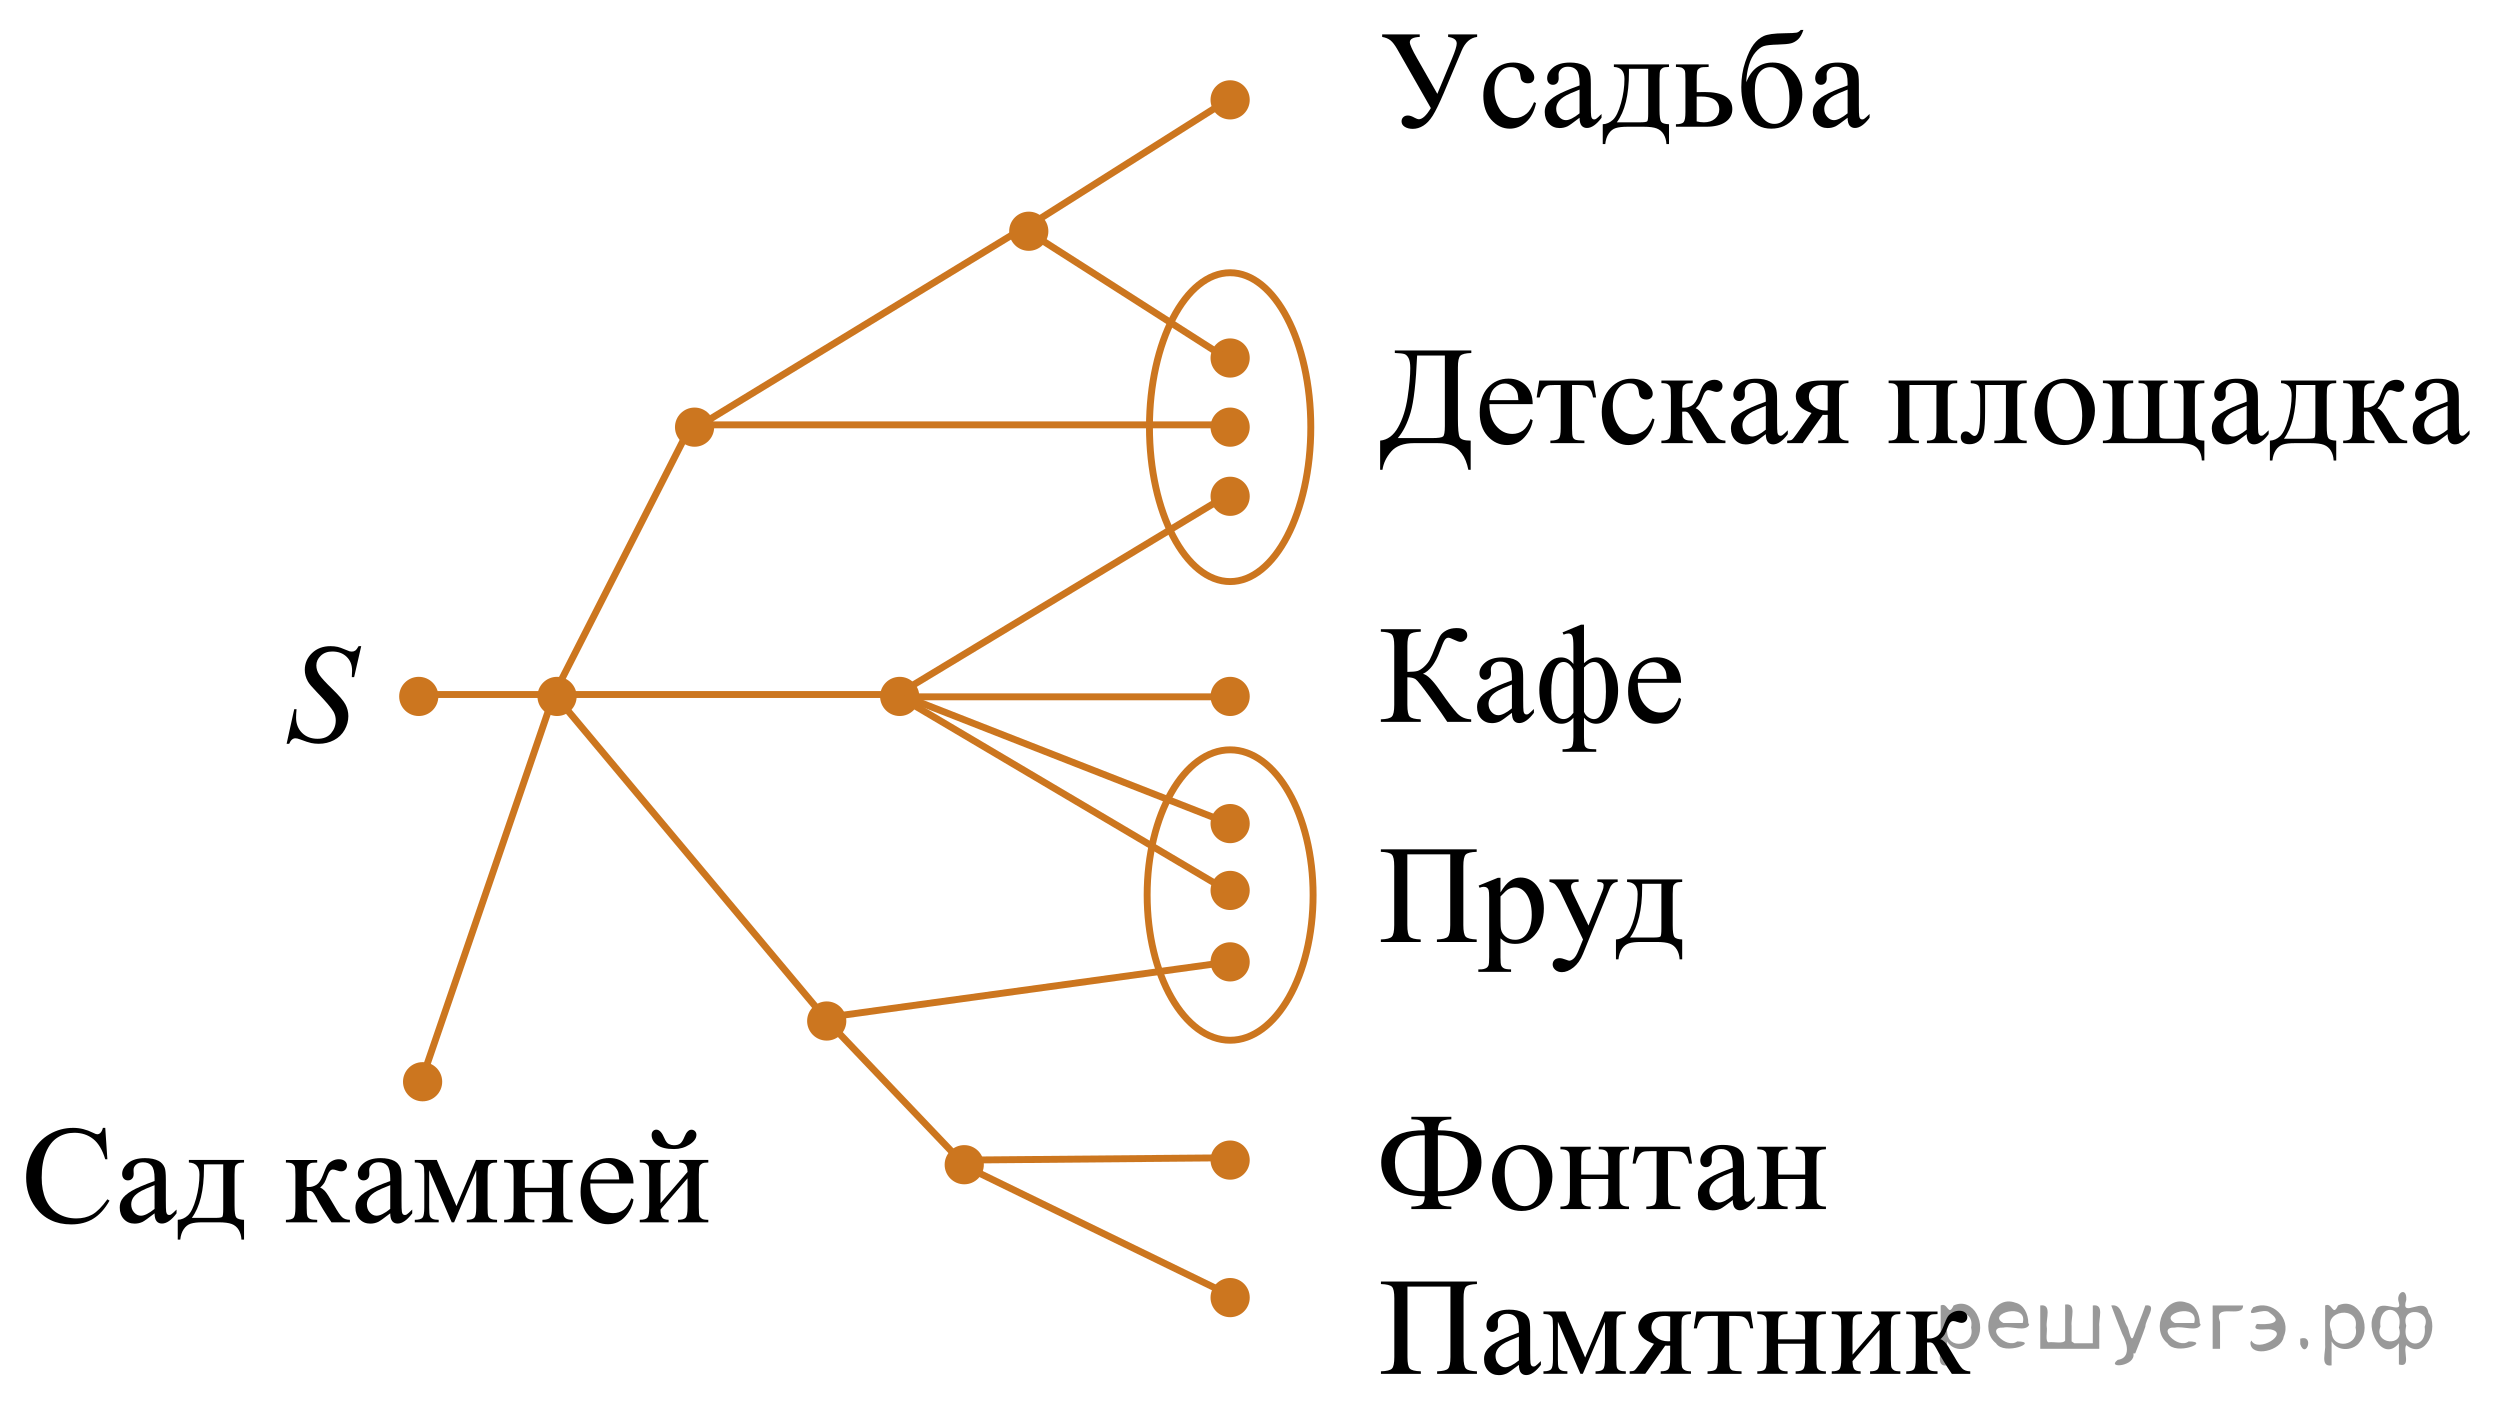<?xml version="1.0" encoding="utf-8"?>
<!-- Generator: Adobe Illustrator 27.2.0, SVG Export Plug-In . SVG Version: 6.00 Build 0)  -->
<svg version="1.1" id="Слой_1" xmlns="http://www.w3.org/2000/svg" xmlns:xlink="http://www.w3.org/1999/xlink" x="0px" y="0px"
	 width="271.167px" height="153.653px" viewBox="0 0 271.167 153.653" enable-background="new 0 0 271.167 153.653"
	 xml:space="preserve">
<circle fill="#CC761F" cx="45.422" cy="75.539" r="2.126"/>
<circle fill="#CC761F" cx="60.422" cy="75.539" r="2.126"/>
<circle fill="#CC761F" cx="45.838" cy="117.332" r="2.126"/>
<circle fill="#CC761F" cx="97.588" cy="75.539" r="2.126"/>
<circle fill="#CC761F" cx="75.338" cy="46.332" r="2.126"/>
<circle fill="#CC761F" cx="89.672" cy="110.746" r="2.126"/>
<circle fill="#CC761F" cx="104.588" cy="126.332" r="2.126"/>
<circle fill="#CC761F" cx="133.429" cy="125.832" r="2.126"/>
<circle fill="#CC761F" cx="133.429" cy="140.746" r="2.126"/>
<circle fill="#CC761F" cx="133.429" cy="104.332" r="2.126"/>
<circle fill="#CC761F" cx="133.429" cy="96.582" r="2.126"/>
<circle fill="#CC761F" cx="133.429" cy="89.332" r="2.126"/>
<circle fill="#CC761F" cx="133.429" cy="75.539" r="2.126"/>
<circle fill="#CC761F" cx="133.429" cy="53.832" r="2.126"/>
<circle fill="#CC761F" cx="133.429" cy="46.332" r="2.126"/>
<circle fill="#CC761F" cx="133.429" cy="38.832" r="2.126"/>
<circle fill="#CC761F" cx="111.588" cy="25.082" r="2.126"/>
<circle fill="#CC761F" cx="133.429" cy="10.832" r="2.126"/>
<ellipse fill="none" stroke="#CC761F" stroke-width="0.75" stroke-miterlimit="10" cx="133.428" cy="46.332" rx="8.75" ry="16.75"/>
<ellipse fill="none" stroke="#CC761F" stroke-width="0.75" stroke-miterlimit="10" cx="133.428" cy="97.082" rx="9" ry="15.75"/>
<line fill="none" stroke="#CC761F" stroke-width="0.75" stroke-miterlimit="10" x1="44.838" y1="75.332" x2="60.088" y2="75.332"/>
<line fill="none" stroke="#CC761F" stroke-width="0.75" stroke-miterlimit="10" x1="97.338" y1="75.332" x2="60.838" y2="75.332"/>
<line fill="none" stroke="#CC761F" stroke-width="0.75" stroke-miterlimit="10" x1="132.588" y1="75.582" x2="98.088" y2="75.582"/>
<line fill="none" stroke="#CC761F" stroke-width="0.75" stroke-miterlimit="10" x1="60.088" y1="75.332" x2="45.588" y2="117.582"/>
<line fill="none" stroke="#CC761F" stroke-width="0.75" stroke-miterlimit="10" x1="89.838" y1="110.832" x2="60.338" y2="75.582"/>
<line fill="none" stroke="#CC761F" stroke-width="0.75" stroke-miterlimit="10" x1="74.838" y1="46.332" x2="60.338" y2="74.832"/>
<line fill="none" stroke="#CC761F" stroke-width="0.75" stroke-miterlimit="10" x1="110.838" y1="24.832" x2="75.588" y2="46.332"/>
<line fill="none" stroke="#CC761F" stroke-width="0.75" stroke-miterlimit="10" x1="133.588" y1="10.582" x2="111.838" y2="24.332"/>
<line fill="none" stroke="#CC761F" stroke-width="0.75" stroke-miterlimit="10" x1="132.588" y1="38.582" x2="111.088" y2="24.832"/>
<line fill="none" stroke="#CC761F" stroke-width="0.75" stroke-miterlimit="10" x1="133.338" y1="46.082" x2="75.338" y2="46.082"/>
<line fill="none" stroke="#CC761F" stroke-width="0.75" stroke-miterlimit="10" x1="133.338" y1="53.582" x2="97.338" y2="75.332"/>
<line fill="none" stroke="#CC761F" stroke-width="0.75" stroke-miterlimit="10" x1="133.338" y1="89.332" x2="97.588" y2="75.332"/>
<line fill="none" stroke="#CC761F" stroke-width="0.75" stroke-miterlimit="10" x1="133.088" y1="96.582" x2="97.588" y2="75.582"/>
<line fill="none" stroke="#CC761F" stroke-width="0.75" stroke-miterlimit="10" x1="133.338" y1="104.332" x2="89.838" y2="110.332"/>
<line fill="none" stroke="#CC761F" stroke-width="0.75" stroke-miterlimit="10" x1="104.588" y1="126.332" x2="89.588" y2="110.582"/>
<line fill="none" stroke="#CC761F" stroke-width="0.75" stroke-miterlimit="10" x1="133.338" y1="125.582" x2="104.338" y2="125.832"/>
<line fill="none" stroke="#CC761F" stroke-width="0.75" stroke-miterlimit="10" x1="133.088" y1="140.332" x2="104.338" y2="126.332"/>
<g>
	<defs>
		<polygon id="SVGID_1_" points="146.968,19.251 206.238,19.251 206.238,0 146.968,0 146.968,19.251 		"/>
	</defs>
	<clipPath id="SVGID_00000083090607602223304660000007594594814705959087_">
		<use xlink:href="#SVGID_1_"  overflow="visible"/>
	</clipPath>
	<g clip-path="url(#SVGID_00000083090607602223304660000007594594814705959087_)">
		<path d="M149.922,3.734h4.072v0.273c-0.716,0.029-1.074,0.221-1.074,0.575c0,0.252,0.265,0.838,0.792,1.758
			l2.191,3.841l1.6-3.841c0.336-0.807,0.504-1.349,0.504-1.624c0-0.385-0.311-0.621-0.934-0.709V3.734h3.147
			v0.273c-0.74,0.088-1.303,0.591-1.688,1.506l-1.918,4.55c-0.498,1.167-0.903,1.997-1.214,2.489
			s-0.65,0.853-1.018,1.082c-0.368,0.229-0.749,0.343-1.145,0.343c-0.341,0-0.628-0.072-0.862-0.218
			c-0.234-0.144-0.352-0.343-0.352-0.594c0-0.183,0.061-0.334,0.185-0.455c0.124-0.12,0.292-0.181,0.504-0.181
			c0.207,0,0.454,0.084,0.74,0.251c0.192,0.103,0.338,0.155,0.436,0.155c0.391,0,0.827-0.403,1.31-1.211
			l-3.643-6.389c-0.257-0.448-0.499-0.766-0.729-0.953c-0.23-0.186-0.532-0.312-0.907-0.376V3.734z"/>
		<path d="M166.608,11.178c-0.183,0.892-0.541,1.577-1.074,2.057c-0.533,0.48-1.123,0.721-1.77,0.721
			c-0.769,0-1.44-0.322-2.014-0.968c-0.572-0.644-0.858-1.517-0.858-2.614c0-1.063,0.317-1.928,0.951-2.593
			c0.634-0.664,1.395-0.997,2.284-0.997c0.666,0,1.214,0.177,1.644,0.528s0.644,0.718,0.644,1.097
			c0,0.188-0.06,0.339-0.181,0.454c-0.121,0.116-0.29,0.174-0.508,0.174c-0.291,0-0.511-0.094-0.658-0.281
			c-0.084-0.102-0.14-0.3-0.167-0.591c-0.027-0.29-0.127-0.512-0.3-0.664c-0.173-0.147-0.412-0.222-0.718-0.222
			c-0.494,0-0.892,0.182-1.192,0.547c-0.399,0.482-0.6,1.12-0.6,1.912c0,0.808,0.198,1.52,0.596,2.139
			s0.935,0.927,1.61,0.927c0.484,0,0.918-0.165,1.304-0.495c0.271-0.227,0.535-0.638,0.792-1.233L166.608,11.178z"/>
		<path d="M171.329,12.774c-0.696,0.536-1.133,0.847-1.31,0.931c-0.267,0.123-0.55,0.185-0.852,0.185
			c-0.469,0-0.855-0.16-1.158-0.48s-0.455-0.741-0.455-1.263c0-0.33,0.073-0.615,0.222-0.856
			c0.202-0.335,0.554-0.65,1.055-0.945c0.501-0.296,1.334-0.655,2.499-1.079V9c0-0.675-0.107-1.138-0.322-1.389
			s-0.526-0.376-0.936-0.376c-0.31,0-0.558,0.083-0.74,0.251c-0.188,0.167-0.281,0.359-0.281,0.576l0.015,0.428
			c0,0.227-0.058,0.401-0.174,0.524s-0.268,0.185-0.455,0.185c-0.183,0-0.332-0.064-0.448-0.191
			s-0.174-0.303-0.174-0.524c0-0.424,0.217-0.812,0.651-1.167s1.044-0.532,1.829-0.532
			c0.602,0,1.096,0.102,1.48,0.303c0.291,0.153,0.506,0.392,0.644,0.717c0.088,0.212,0.133,0.644,0.133,1.3
			v2.297c0,0.645,0.013,1.04,0.037,1.185s0.065,0.242,0.122,0.292c0.057,0.049,0.122,0.073,0.196,0.073
			c0.079,0,0.147-0.017,0.207-0.052c0.103-0.064,0.304-0.243,0.6-0.539v0.414
			c-0.553,0.738-1.081,1.107-1.584,1.107c-0.242,0-0.435-0.084-0.577-0.251
			C171.408,13.464,171.334,13.178,171.329,12.774z M171.329,12.294V9.717c-0.745,0.295-1.227,0.505-1.443,0.628
			c-0.391,0.216-0.669,0.442-0.837,0.679s-0.252,0.495-0.252,0.775c0,0.354,0.106,0.649,0.318,0.883
			c0.213,0.234,0.457,0.351,0.733,0.351C170.223,13.032,170.716,12.786,171.329,12.294z"/>
		<path d="M175.051,6.983h5.981v0.281c-0.336,0-0.559,0.033-0.67,0.1s-0.198,0.148-0.263,0.247
			s-0.097,0.419-0.097,0.96v3.346c0,0.704,0.06,1.137,0.182,1.297s0.403,0.247,0.848,0.262v2.149h-0.281
			c-0.019-0.404-0.12-0.756-0.3-1.057c-0.18-0.3-0.431-0.512-0.751-0.635
			c-0.321-0.123-0.795-0.185-1.422-0.185h-1.747c-0.543,0-0.968,0.048-1.273,0.144
			c-0.307,0.097-0.561,0.297-0.767,0.603c-0.205,0.305-0.329,0.682-0.374,1.13h-0.273v-2.149
			c0.404-0.015,0.772-0.175,1.103-0.479c0.331-0.306,0.622-0.904,0.874-1.795c0.252-0.892,0.378-1.768,0.378-2.63
			c0-0.847-0.383-1.282-1.147-1.307V6.983z M176.687,7.464V7.87c0,2.418-0.44,4.217-1.317,5.398h2.517
			c0.454,0,0.716-0.038,0.785-0.114s0.103-0.358,0.103-0.846V7.464H176.687z"/>
		<path d="M184.033,9.997l0.844-0.015c2.014,0,3.022,0.62,3.022,1.861c0,0.576-0.246,1.037-0.737,1.385
			c-0.491,0.347-1.198,0.52-2.121,0.52h-3.258v-0.273c0.44,0,0.721-0.08,0.845-0.24
			c0.123-0.159,0.185-0.518,0.185-1.074V8.571c0-0.526-0.027-0.838-0.081-0.934
			c-0.055-0.097-0.139-0.183-0.252-0.259s-0.346-0.114-0.696-0.114V6.983h3.547v0.281
			c-0.488,0-0.79,0.028-0.903,0.085s-0.207,0.13-0.281,0.222c-0.074,0.091-0.111,0.425-0.111,1V9.997z
			 M184.033,13.166c0.262,0.068,0.523,0.102,0.785,0.102c0.493,0,0.894-0.13,1.203-0.391
			c0.309-0.262,0.463-0.591,0.463-0.99c0-0.945-0.659-1.418-1.978-1.418c-0.113,0-0.272,0.003-0.474,0.008V13.166z"
			/>
		<path d="M189.406,8.919c0.568-1.423,1.525-2.135,2.873-2.135c0.942,0,1.714,0.352,2.313,1.057
			s0.899,1.509,0.899,2.415c0,0.935-0.304,1.786-0.91,2.552c-0.607,0.766-1.43,1.148-2.466,1.148
			c-1.056,0-1.86-0.438-2.413-1.312s-0.829-1.938-0.829-3.194c0-0.975,0.143-1.884,0.429-2.728
			s0.588-1.476,0.903-1.895c0.316-0.418,0.682-0.724,1.096-0.916c0.415-0.191,1.147-0.293,2.199-0.303
			c0.755-0.01,1.212-0.032,1.369-0.066c0.158-0.034,0.309-0.133,0.452-0.295h0.288
			c-0.162,0.482-0.36,0.827-0.592,1.033c-0.232,0.207-0.481,0.347-0.748,0.418s-0.742,0.117-1.429,0.137
			c-0.74,0.019-1.252,0.075-1.536,0.166s-0.579,0.312-0.885,0.664c-0.306,0.352-0.544,0.815-0.715,1.385
			C189.536,7.621,189.436,8.244,189.406,8.919z M192.027,7.286c-0.493,0-0.898,0.205-1.214,0.613
			c-0.316,0.409-0.474,1.052-0.474,1.928c0,1.187,0.212,2.085,0.637,2.696c0.424,0.61,0.915,0.915,1.473,0.915
			c0.514,0,0.917-0.213,1.211-0.639c0.293-0.426,0.44-1.106,0.44-2.042c0-0.994-0.192-1.821-0.577-2.481
			C193.137,7.616,192.639,7.286,192.027,7.286z"/>
		<path d="M200.403,12.774c-0.696,0.536-1.133,0.847-1.31,0.931c-0.267,0.123-0.551,0.185-0.852,0.185
			c-0.469,0-0.856-0.16-1.159-0.48c-0.303-0.32-0.455-0.741-0.455-1.263c0-0.33,0.074-0.615,0.223-0.856
			c0.202-0.335,0.554-0.65,1.055-0.945c0.501-0.296,1.334-0.655,2.499-1.079V9c0-0.675-0.107-1.138-0.322-1.389
			s-0.527-0.376-0.936-0.376c-0.311,0-0.558,0.083-0.74,0.251c-0.188,0.167-0.281,0.359-0.281,0.576l0.015,0.428
			c0,0.227-0.059,0.401-0.174,0.524c-0.116,0.123-0.269,0.185-0.456,0.185c-0.183,0-0.332-0.064-0.447-0.191
			c-0.116-0.128-0.174-0.303-0.174-0.524c0-0.424,0.217-0.812,0.651-1.167c0.434-0.354,1.044-0.532,1.828-0.532
			c0.603,0,1.096,0.102,1.48,0.303c0.292,0.153,0.506,0.392,0.644,0.717c0.089,0.212,0.133,0.644,0.133,1.3
			v2.297c0,0.645,0.013,1.04,0.037,1.185c0.025,0.145,0.065,0.242,0.122,0.292c0.058,0.049,0.123,0.073,0.196,0.073
			c0.079,0,0.148-0.017,0.208-0.052c0.103-0.064,0.303-0.243,0.6-0.539v0.414
			c-0.553,0.738-1.081,1.107-1.585,1.107c-0.241,0-0.434-0.084-0.577-0.251S200.408,13.178,200.403,12.774z
			 M200.403,12.294V9.717c-0.746,0.295-1.227,0.505-1.444,0.628c-0.39,0.216-0.669,0.442-0.836,0.679
			c-0.168,0.236-0.252,0.495-0.252,0.775c0,0.354,0.105,0.649,0.318,0.883c0.212,0.234,0.456,0.351,0.732,0.351
			C199.296,13.032,199.791,12.786,200.403,12.294z"/>
	</g>
</g>
<g>
	<defs>
		<polygon id="SVGID_00000042707358947592857440000002160838970932995210_" points="146.968,54.952 271.167,54.952 
			271.167,34.252 146.968,34.252 146.968,54.952 		"/>
	</defs>
	<clipPath id="SVGID_00000150074393402951650780000015149708240129761444_">
		<use xlink:href="#SVGID_00000042707358947592857440000002160838970932995210_"  overflow="visible"/>
	</clipPath>
	<g clip-path="url(#SVGID_00000150074393402951650780000015149708240129761444_)">
		<path d="M151.293,38.016h8.295v0.274c-0.623,0.019-1.02,0.118-1.193,0.296c-0.174,0.179-0.26,0.599-0.26,1.261
			v5.566c0,1.077,0.061,1.743,0.185,1.997c0.123,0.255,0.523,0.382,1.2,0.382v3.165h-0.252
			c-0.148-0.731-0.387-1.32-0.715-1.768c-0.329-0.447-0.702-0.746-1.119-0.897
			c-0.418-0.15-0.918-0.226-1.501-0.226h-2.564c-1.122,0-1.946,0.304-2.473,0.912
			c-0.526,0.607-0.841,1.267-0.944,1.978h-0.252v-3.165c0.795-0.069,1.442-0.546,1.941-1.431
			c0.499-0.884,0.845-1.97,1.038-3.258c0.192-1.287,0.289-2.343,0.289-3.168c0-0.494-0.062-0.857-0.185-1.09
			c-0.124-0.232-0.271-0.378-0.441-0.438c-0.17-0.059-0.519-0.099-1.049-0.118V38.016z M153.71,38.564
			c-0.124,2.93-0.358,4.985-0.704,6.167c-0.347,1.181-0.81,2.109-1.394,2.786h3.721
			c0.662,0,1.059-0.058,1.19-0.174s0.196-0.493,0.196-1.13v-7.649H153.71z"/>
		<path d="M161.554,43.834c-0.005,1.008,0.239,1.799,0.733,2.372s1.075,0.859,1.742,0.859
			c0.444,0,0.831-0.122,1.16-0.366c0.328-0.245,0.604-0.664,0.826-1.257l0.23,0.148
			c-0.103,0.677-0.405,1.293-0.904,1.85c-0.499,0.556-1.124,0.834-1.875,0.834c-0.815,0-1.514-0.318-2.094-0.953
			c-0.581-0.635-0.871-1.488-0.871-2.561c0-1.161,0.298-2.066,0.894-2.717c0.595-0.649,1.343-0.975,2.242-0.975
			c0.761,0,1.386,0.251,1.875,0.752c0.489,0.502,0.733,1.173,0.733,2.013H161.554z M161.554,43.404h3.143
			c-0.024-0.435-0.076-0.741-0.155-0.919c-0.124-0.277-0.308-0.494-0.553-0.652c-0.244-0.158-0.5-0.237-0.767-0.237
			c-0.41,0-0.777,0.159-1.101,0.477C161.797,42.392,161.608,42.836,161.554,43.404z"/>
		<path d="M166.956,41.277h5.87l0.297,1.838h-0.334c-0.06-0.371-0.158-0.657-0.297-0.86
			c-0.138-0.202-0.296-0.336-0.474-0.399c-0.178-0.065-0.482-0.097-0.912-0.097h-0.593v4.714
			c0,0.504,0.03,0.824,0.093,0.96c0.061,0.136,0.161,0.227,0.3,0.271c0.139,0.045,0.455,0.074,0.949,0.089
			v0.274h-3.691v-0.274c0.475-0.01,0.779-0.086,0.915-0.23s0.204-0.507,0.204-1.09v-4.714h-0.607
			c-0.426,0-0.715,0.025-0.867,0.078c-0.153,0.052-0.301,0.175-0.441,0.37s-0.261,0.498-0.359,0.908h-0.334
			L166.956,41.277z"/>
		<path d="M179.459,45.487c-0.183,0.894-0.541,1.582-1.075,2.063c-0.533,0.482-1.124,0.724-1.772,0.724
			c-0.77,0-1.442-0.324-2.016-0.972s-0.859-1.522-0.859-2.624c0-1.067,0.317-1.935,0.952-2.602s1.397-1,2.286-1
			c0.667,0,1.216,0.177,1.645,0.529c0.431,0.353,0.645,0.721,0.645,1.101c0,0.189-0.06,0.34-0.182,0.456
			s-0.291,0.175-0.508,0.175c-0.292,0-0.512-0.094-0.66-0.282c-0.084-0.103-0.14-0.301-0.166-0.593
			c-0.027-0.292-0.128-0.514-0.301-0.667c-0.173-0.148-0.412-0.223-0.719-0.223c-0.494,0-0.892,0.183-1.193,0.549
			c-0.4,0.484-0.601,1.124-0.601,1.92c0,0.81,0.199,1.525,0.597,2.146s0.935,0.93,1.612,0.93
			c0.484,0,0.919-0.165,1.305-0.496c0.272-0.228,0.536-0.64,0.793-1.238L179.459,45.487z"/>
		<path d="M187.151,48.066h-2.001c-0.623-0.904-1.185-1.831-1.69-2.779c-0.118-0.218-0.226-0.38-0.322-0.485
			c-0.096-0.106-0.229-0.16-0.397-0.16c-0.06,0-0.153,0.006-0.281,0.016v1.815c0,0.489,0.028,0.802,0.085,0.938
			c0.057,0.137,0.159,0.233,0.308,0.293s0.398,0.089,0.749,0.089v0.274h-3.396v-0.274
			c0.44,0,0.722-0.08,0.846-0.241c0.123-0.16,0.185-0.519,0.185-1.078V42.87c0-0.528-0.026-0.841-0.081-0.938
			c-0.055-0.096-0.139-0.183-0.252-0.259c-0.114-0.077-0.346-0.115-0.697-0.115v-0.281h3.396v0.281
			c-0.41,0-0.664,0.029-0.76,0.089c-0.097,0.06-0.185,0.132-0.264,0.219s-0.118,0.421-0.118,1.004v1.335
			c0.113,0.01,0.19,0.015,0.23,0.015c0.302,0,0.584-0.085,0.849-0.256s0.5-0.532,0.708-1.086
			c0.192-0.523,0.352-0.877,0.477-1.06c0.127-0.184,0.302-0.333,0.526-0.449c0.226-0.115,0.461-0.174,0.708-0.174
			c0.267,0,0.479,0.065,0.638,0.192c0.158,0.129,0.237,0.297,0.237,0.505c0,0.173-0.057,0.319-0.171,0.44
			c-0.113,0.121-0.272,0.182-0.474,0.182c-0.109,0-0.245-0.029-0.408-0.089c-0.207-0.074-0.365-0.111-0.475-0.111
			c-0.227,0-0.415,0.195-0.564,0.586c-0.168,0.449-0.291,0.74-0.37,0.871s-0.23,0.305-0.452,0.522
			c0.153,0.044,0.32,0.158,0.5,0.341c0.181,0.183,0.516,0.704,1.005,1.563c0.39,0.688,0.683,1.122,0.878,1.305
			s0.478,0.279,0.849,0.289V48.066z"/>
		<path d="M191.531,47.088c-0.696,0.539-1.134,0.85-1.312,0.934c-0.267,0.124-0.551,0.185-0.853,0.185
			c-0.47,0-0.856-0.16-1.16-0.481s-0.456-0.744-0.456-1.268c0-0.331,0.074-0.617,0.223-0.859
			c0.202-0.337,0.555-0.652,1.057-0.949c0.501-0.297,1.335-0.657,2.501-1.082v-0.267c0-0.678-0.107-1.142-0.322-1.394
			s-0.527-0.378-0.938-0.378c-0.311,0-0.559,0.084-0.741,0.252c-0.188,0.168-0.282,0.36-0.282,0.578l0.016,0.43
			c0,0.228-0.059,0.402-0.175,0.526c-0.116,0.123-0.268,0.185-0.455,0.185c-0.184,0-0.333-0.065-0.449-0.193
			c-0.116-0.128-0.174-0.304-0.174-0.526c0-0.425,0.218-0.815,0.652-1.171s1.045-0.533,1.831-0.533
			c0.603,0,1.097,0.101,1.482,0.304c0.291,0.153,0.506,0.393,0.644,0.719c0.089,0.213,0.134,0.647,0.134,1.305
			v2.305c0,0.647,0.012,1.044,0.037,1.19c0.024,0.145,0.065,0.243,0.122,0.292
			c0.057,0.05,0.122,0.074,0.196,0.074c0.079,0,0.148-0.017,0.207-0.052c0.104-0.065,0.305-0.244,0.601-0.541v0.415
			c-0.554,0.741-1.082,1.112-1.586,1.112c-0.242,0-0.435-0.084-0.578-0.252S191.536,47.493,191.531,47.088z
			 M191.531,46.606v-2.587c-0.746,0.296-1.228,0.507-1.445,0.63c-0.391,0.218-0.67,0.444-0.838,0.682
			s-0.252,0.497-0.252,0.778c0,0.356,0.106,0.651,0.319,0.886c0.212,0.235,0.457,0.352,0.733,0.352
			C190.424,47.347,190.918,47.1,191.531,46.606z"/>
		<path d="M200.498,41.277v0.281c-0.307,0-0.532,0.042-0.679,0.126c-0.145,0.084-0.24,0.19-0.285,0.318
			c-0.044,0.129-0.066,0.418-0.066,0.867v3.603c0,0.43,0.019,0.713,0.06,0.849
			c0.039,0.136,0.134,0.248,0.285,0.338c0.15,0.089,0.379,0.133,0.685,0.133v0.274h-3.283v-0.274
			c0.409,0,0.684-0.075,0.822-0.226c0.139-0.151,0.208-0.516,0.208-1.094v-1.475l-0.305,0.007
			c-0.044,0-0.123-0.002-0.237-0.007l-2.164,3.068h-1.69v-0.274c0.247,0,0.418-0.033,0.515-0.1
			c0.097-0.067,0.275-0.286,0.537-0.656l1.587-2.238c-1.137-0.396-1.705-1.001-1.705-1.816
			c0-0.459,0.204-0.858,0.611-1.197c0.408-0.338,1.103-0.507,2.087-0.507H200.498z M198.245,41.84
			c-0.193-0.054-0.376-0.081-0.549-0.081c-0.499,0-0.872,0.123-1.119,0.37s-0.371,0.541-0.371,0.883
			c0,0.435,0.176,0.795,0.526,1.082c0.351,0.286,0.793,0.43,1.327,0.43c0.054,0,0.116-0.005,0.185-0.015V41.84z"
			/>
		<path d="M210.042,41.759h-2.936v4.714c0,0.524,0.027,0.837,0.082,0.938c0.054,0.102,0.14,0.19,0.256,0.268
			c0.115,0.076,0.347,0.114,0.692,0.114v0.274h-3.283v-0.274c0.44,0,0.722-0.08,0.845-0.241
			c0.124-0.16,0.185-0.519,0.185-1.078V42.87c0-0.528-0.027-0.841-0.082-0.938c-0.054-0.096-0.138-0.183-0.252-0.259
			c-0.113-0.077-0.346-0.115-0.696-0.115v-0.281h7.441v0.281c-0.331,0-0.554,0.033-0.667,0.1
			c-0.113,0.067-0.202,0.15-0.267,0.249s-0.097,0.42-0.097,0.963v3.603c0,0.524,0.027,0.837,0.082,0.938
			c0.054,0.102,0.14,0.19,0.256,0.268c0.115,0.076,0.347,0.114,0.692,0.114v0.274h-3.283v-0.274
			c0.41,0,0.685-0.075,0.822-0.226c0.139-0.151,0.208-0.516,0.208-1.094V41.759z"/>
		<path d="M213.761,41.277h6.07v0.281c-0.336,0-0.56,0.033-0.671,0.1c-0.111,0.067-0.198,0.15-0.263,0.249
			s-0.097,0.42-0.097,0.963v3.603c0,0.524,0.027,0.837,0.082,0.938c0.054,0.102,0.14,0.19,0.256,0.268
			c0.115,0.076,0.347,0.114,0.692,0.114v0.274h-3.513v-0.274c0.38,0,0.644-0.019,0.789-0.06
			c0.145-0.039,0.261-0.134,0.345-0.285c0.084-0.15,0.126-0.476,0.126-0.975v-4.714h-2.261V44.62
			c0,1.082-0.048,1.842-0.144,2.279c-0.097,0.436-0.287,0.761-0.571,0.971s-0.608,0.315-0.975,0.315
			c-0.632,0-0.948-0.262-0.948-0.785c0-0.178,0.051-0.323,0.151-0.438c0.102-0.113,0.234-0.17,0.397-0.17
			c0.174,0,0.334,0.071,0.482,0.215c0.192,0.188,0.338,0.281,0.438,0.281c0.222,0,0.384-0.186,0.485-0.56
			c0.101-0.373,0.151-1.026,0.151-1.961v-1.497c0-0.77-0.056-1.24-0.166-1.408
			c-0.111-0.168-0.397-0.27-0.856-0.304V41.277z"/>
		<path d="M223.959,41.077c1.027,0,1.853,0.39,2.476,1.171c0.529,0.667,0.793,1.433,0.793,2.298
			c0,0.607-0.145,1.223-0.438,1.846c-0.291,0.622-0.692,1.092-1.204,1.408s-1.081,0.475-1.708,0.475
			c-1.023,0-1.836-0.408-2.439-1.224c-0.509-0.686-0.763-1.457-0.763-2.312c0-0.622,0.154-1.241,0.463-1.856
			s0.716-1.07,1.22-1.364S223.396,41.077,223.959,41.077z M223.73,41.558c-0.262,0-0.525,0.078-0.79,0.233
			c-0.264,0.155-0.477,0.429-0.641,0.819s-0.245,0.892-0.245,1.505c0,0.988,0.197,1.84,0.59,2.557
			s0.91,1.075,1.553,1.075c0.479,0,0.875-0.198,1.185-0.594c0.311-0.395,0.468-1.074,0.468-2.038
			c0-1.205-0.26-2.154-0.778-2.846C224.72,41.796,224.273,41.558,223.73,41.558z"/>
		<path d="M228.096,48.066v-0.274c0.41,0,0.685-0.075,0.823-0.226c0.138-0.151,0.207-0.516,0.207-1.094V42.87
			c0-0.528-0.027-0.841-0.081-0.938c-0.055-0.096-0.139-0.183-0.252-0.259c-0.114-0.077-0.347-0.115-0.697-0.115
			v-0.281h3.284v0.281c-0.332,0-0.554,0.033-0.668,0.1c-0.113,0.067-0.202,0.15-0.267,0.249
			s-0.097,0.42-0.097,0.963v3.743c0,0.47,0.042,0.749,0.127,0.838c0.084,0.089,0.365,0.134,0.845,0.134h0.801
			c0.315,0,0.523-0.019,0.622-0.056s0.164-0.101,0.196-0.19s0.049-0.38,0.049-0.874V42.87
			c0-0.523-0.027-0.836-0.082-0.938c-0.055-0.101-0.14-0.189-0.256-0.263s-0.347-0.111-0.692-0.111v-0.281h3.157
			v0.281c-0.267,0.005-0.465,0.05-0.593,0.134c-0.129,0.084-0.213,0.19-0.252,0.318
			c-0.04,0.129-0.06,0.415-0.06,0.859v3.832c0,0.426,0.042,0.679,0.126,0.76c0.084,0.082,0.344,0.123,0.778,0.123
			h0.89c0.474,0,0.733-0.051,0.778-0.152c0.044-0.102,0.066-0.409,0.066-0.923V42.87
			c0-0.528-0.027-0.841-0.082-0.938c-0.054-0.096-0.138-0.183-0.252-0.259c-0.113-0.077-0.346-0.115-0.696-0.115
			v-0.281h3.283v0.281c-0.336,0-0.56,0.033-0.671,0.1c-0.11,0.067-0.198,0.15-0.263,0.249
			s-0.097,0.42-0.097,0.963v3.202c0,0.662,0.019,1.072,0.056,1.23s0.122,0.277,0.256,0.356
			s0.373,0.123,0.719,0.133v2.157h-0.274c-0.034-0.613-0.224-1.08-0.566-1.401
			c-0.344-0.321-0.973-0.481-1.887-0.481H228.096z"/>
		<path d="M243.689,47.088c-0.696,0.539-1.134,0.85-1.312,0.934c-0.268,0.124-0.552,0.185-0.853,0.185
			c-0.47,0-0.856-0.16-1.16-0.481s-0.456-0.744-0.456-1.268c0-0.331,0.074-0.617,0.223-0.859
			c0.202-0.337,0.555-0.652,1.056-0.949c0.502-0.297,1.336-0.657,2.502-1.082v-0.267
			c0-0.678-0.107-1.142-0.322-1.394s-0.527-0.378-0.938-0.378c-0.311,0-0.559,0.084-0.741,0.252
			c-0.189,0.168-0.282,0.36-0.282,0.578l0.015,0.43c0,0.228-0.058,0.402-0.174,0.526
			c-0.116,0.123-0.268,0.185-0.456,0.185c-0.183,0-0.332-0.065-0.448-0.193c-0.116-0.128-0.174-0.304-0.174-0.526
			c0-0.425,0.217-0.815,0.652-1.171c0.435-0.355,1.045-0.533,1.83-0.533c0.604,0,1.098,0.101,1.482,0.304
			c0.292,0.153,0.507,0.393,0.645,0.719c0.089,0.213,0.133,0.647,0.133,1.305v2.305
			c0,0.647,0.013,1.044,0.037,1.19c0.025,0.145,0.065,0.243,0.123,0.292c0.057,0.05,0.122,0.074,0.196,0.074
			c0.079,0,0.147-0.017,0.207-0.052c0.103-0.065,0.304-0.244,0.601-0.541v0.415c-0.554,0.741-1.082,1.112-1.586,1.112
			c-0.242,0-0.435-0.084-0.578-0.252C243.768,47.78,243.694,47.493,243.689,47.088z M243.689,46.606v-2.587
			c-0.746,0.296-1.228,0.507-1.445,0.63c-0.391,0.218-0.67,0.444-0.838,0.682s-0.252,0.497-0.252,0.778
			c0,0.356,0.106,0.651,0.319,0.886c0.212,0.235,0.457,0.352,0.733,0.352
			C242.582,47.347,243.076,47.1,243.689,46.606z"/>
		<path d="M247.416,41.277h5.988v0.281c-0.336,0-0.56,0.033-0.671,0.1c-0.111,0.067-0.198,0.15-0.263,0.249
			s-0.097,0.42-0.097,0.963v3.358c0,0.706,0.06,1.14,0.182,1.301c0.121,0.16,0.404,0.248,0.849,0.263v2.157
			h-0.281c-0.019-0.405-0.12-0.759-0.301-1.06c-0.18-0.301-0.431-0.514-0.752-0.637
			c-0.321-0.124-0.796-0.185-1.423-0.185h-1.749c-0.544,0-0.969,0.048-1.275,0.144s-0.562,0.298-0.768,0.605
			c-0.205,0.306-0.329,0.684-0.374,1.134h-0.274v-2.157c0.405-0.015,0.773-0.175,1.105-0.481
			s0.623-0.907,0.875-1.802c0.252-0.894,0.378-1.773,0.378-2.639c0-0.85-0.383-1.287-1.148-1.312V41.277z
			 M249.053,41.759v0.407c0,2.427-0.44,4.232-1.319,5.419h2.519c0.455,0,0.717-0.038,0.786-0.115
			c0.069-0.076,0.103-0.359,0.103-0.849v-4.862H249.053z"/>
		<path d="M261.1,48.066h-2.001c-0.623-0.904-1.187-1.831-1.69-2.779c-0.118-0.218-0.226-0.38-0.322-0.485
			c-0.097-0.106-0.229-0.16-0.397-0.16c-0.06,0-0.153,0.006-0.282,0.016v1.815c0,0.489,0.029,0.802,0.086,0.938
			c0.057,0.137,0.159,0.233,0.308,0.293s0.398,0.089,0.748,0.089v0.274h-3.394v-0.274
			c0.44,0,0.722-0.08,0.845-0.241c0.124-0.16,0.185-0.519,0.185-1.078V42.87c0-0.528-0.027-0.841-0.081-0.938
			c-0.055-0.096-0.139-0.183-0.252-0.259c-0.114-0.077-0.347-0.115-0.697-0.115v-0.281h3.394v0.281
			c-0.41,0-0.663,0.029-0.76,0.089c-0.096,0.06-0.184,0.132-0.263,0.219s-0.119,0.421-0.119,1.004v1.335
			c0.114,0.01,0.19,0.015,0.231,0.015c0.301,0,0.584-0.085,0.849-0.256c0.264-0.171,0.5-0.532,0.708-1.086
			c0.192-0.523,0.352-0.877,0.477-1.06c0.126-0.184,0.302-0.333,0.526-0.449c0.225-0.115,0.461-0.174,0.708-0.174
			c0.267,0,0.479,0.065,0.638,0.192c0.158,0.129,0.237,0.297,0.237,0.505c0,0.173-0.058,0.319-0.171,0.44
			s-0.272,0.182-0.475,0.182c-0.108,0-0.244-0.029-0.407-0.089c-0.208-0.074-0.366-0.111-0.475-0.111
			c-0.228,0-0.415,0.195-0.564,0.586c-0.168,0.449-0.291,0.74-0.37,0.871s-0.231,0.305-0.452,0.522
			c0.153,0.044,0.319,0.158,0.5,0.341s0.516,0.704,1.004,1.563c0.391,0.688,0.684,1.122,0.879,1.305
			s0.477,0.279,0.849,0.289V48.066z"/>
		<path d="M265.48,47.088c-0.696,0.539-1.134,0.85-1.312,0.934c-0.268,0.124-0.552,0.185-0.853,0.185
			c-0.47,0-0.856-0.16-1.16-0.481s-0.456-0.744-0.456-1.268c0-0.331,0.074-0.617,0.223-0.859
			c0.202-0.337,0.555-0.652,1.056-0.949c0.502-0.297,1.336-0.657,2.502-1.082v-0.267
			c0-0.678-0.107-1.142-0.322-1.394s-0.527-0.378-0.938-0.378c-0.311,0-0.559,0.084-0.741,0.252
			c-0.189,0.168-0.282,0.36-0.282,0.578l0.015,0.43c0,0.228-0.058,0.402-0.174,0.526
			c-0.116,0.123-0.268,0.185-0.456,0.185c-0.183,0-0.332-0.065-0.448-0.193c-0.116-0.128-0.174-0.304-0.174-0.526
			c0-0.425,0.217-0.815,0.652-1.171c0.435-0.355,1.045-0.533,1.83-0.533c0.604,0,1.098,0.101,1.482,0.304
			c0.292,0.153,0.507,0.393,0.645,0.719c0.089,0.213,0.133,0.647,0.133,1.305v2.305
			c0,0.647,0.013,1.044,0.037,1.19c0.025,0.145,0.065,0.243,0.123,0.292c0.057,0.05,0.122,0.074,0.196,0.074
			c0.079,0,0.147-0.017,0.207-0.052c0.103-0.065,0.304-0.244,0.601-0.541v0.415c-0.554,0.741-1.082,1.112-1.586,1.112
			c-0.242,0-0.435-0.084-0.578-0.252C265.559,47.78,265.485,47.493,265.48,47.088z M265.48,46.606v-2.587
			c-0.746,0.296-1.228,0.507-1.445,0.63c-0.391,0.218-0.67,0.444-0.838,0.682s-0.252,0.497-0.252,0.778
			c0,0.356,0.106,0.651,0.319,0.886c0.212,0.235,0.457,0.352,0.733,0.352
			C264.373,47.347,264.867,47.1,265.48,46.606z"/>
	</g>
</g>
<g>
	<defs>
		<polygon id="SVGID_00000142879470197281202790000006118763646790707873_" points="146.968,85.182 185.607,85.182 
			185.607,64.482 146.968,64.482 146.968,85.182 		"/>
	</defs>
	<clipPath id="SVGID_00000121272233808580652650000017780304121807308954_">
		<use xlink:href="#SVGID_00000142879470197281202790000006118763646790707873_"  overflow="visible"/>
	</clipPath>
	<g clip-path="url(#SVGID_00000121272233808580652650000017780304121807308954_)">
		<path d="M159.574,78.022v0.274h-2.595c-0.281-0.449-0.874-1.298-1.778-2.546s-1.456-1.94-1.653-2.075
			s-0.496-0.207-0.896-0.212v3.002c0,0.662,0.085,1.082,0.256,1.261c0.17,0.178,0.569,0.276,1.196,0.296v0.274
			h-4.328v-0.274c0.617-0.019,1.014-0.117,1.19-0.293c0.176-0.175,0.263-0.597,0.263-1.264v-6.389
			c0-0.662-0.086-1.082-0.259-1.261c-0.173-0.178-0.571-0.276-1.193-0.296v-0.274h4.328v0.274
			c-0.627,0.019-1.026,0.118-1.196,0.296c-0.171,0.179-0.256,0.599-0.256,1.261v2.802
			c0.538-0.005,0.911-0.041,1.119-0.107c0.207-0.067,0.44-0.219,0.7-0.456s0.465-0.493,0.615-0.768
			s0.345-0.725,0.582-1.353c0.223-0.588,0.404-0.997,0.545-1.227s0.366-0.428,0.678-0.593
			c0.311-0.166,0.683-0.248,1.112-0.248c0.761,0,1.142,0.267,1.142,0.8c0,0.189-0.076,0.352-0.227,0.489
			c-0.15,0.139-0.322,0.208-0.515,0.208c-0.139,0-0.371-0.079-0.697-0.237c-0.286-0.144-0.486-0.215-0.601-0.215
			c-0.158,0-0.294,0.083-0.407,0.248c-0.114,0.166-0.294,0.587-0.541,1.264c-0.475,1.265-1.08,2.068-1.816,2.409
			c0.45,0.079,1.072,0.694,1.868,1.846c0.845,1.221,1.465,2.035,1.86,2.445S158.965,78.007,159.574,78.022z"/>
		<path d="M163.993,77.318c-0.696,0.539-1.134,0.85-1.312,0.934c-0.268,0.124-0.552,0.185-0.853,0.185
			c-0.47,0-0.856-0.16-1.16-0.481s-0.456-0.744-0.456-1.268c0-0.331,0.074-0.617,0.223-0.859
			c0.202-0.337,0.555-0.652,1.056-0.949c0.502-0.297,1.336-0.657,2.502-1.082v-0.267
			c0-0.678-0.107-1.142-0.322-1.394s-0.527-0.378-0.938-0.378c-0.311,0-0.559,0.084-0.741,0.252
			c-0.189,0.168-0.282,0.36-0.282,0.578l0.015,0.43c0,0.228-0.058,0.402-0.174,0.526
			c-0.116,0.123-0.268,0.185-0.456,0.185c-0.183,0-0.332-0.065-0.448-0.193c-0.116-0.128-0.174-0.304-0.174-0.526
			c0-0.425,0.217-0.815,0.652-1.171c0.435-0.355,1.045-0.533,1.83-0.533c0.604,0,1.098,0.101,1.482,0.304
			c0.292,0.153,0.507,0.393,0.645,0.719c0.089,0.213,0.133,0.647,0.133,1.305v2.305
			c0,0.647,0.013,1.044,0.037,1.19c0.025,0.145,0.065,0.243,0.122,0.292c0.058,0.05,0.123,0.074,0.197,0.074
			c0.079,0,0.147-0.017,0.207-0.052c0.103-0.065,0.304-0.244,0.601-0.541v0.415c-0.554,0.741-1.082,1.112-1.586,1.112
			c-0.242,0-0.435-0.084-0.578-0.252C164.072,78.01,163.998,77.723,163.993,77.318z M163.993,76.836v-2.587
			c-0.746,0.296-1.228,0.507-1.445,0.63c-0.391,0.218-0.67,0.444-0.838,0.682s-0.252,0.497-0.252,0.778
			c0,0.356,0.106,0.651,0.319,0.886c0.212,0.235,0.457,0.352,0.733,0.352
			C162.885,77.578,163.38,77.33,163.993,76.836z"/>
		<path d="M169.483,68.594l2.001-0.838h0.326v4.173c0.45-0.415,0.907-0.622,1.371-0.622
			c0.638,0,1.185,0.351,1.643,1.052c0.456,0.702,0.685,1.552,0.685,2.55c0,0.979-0.232,1.822-0.697,2.531
			c-0.465,0.71-1.027,1.065-1.69,1.065c-0.489,0-0.927-0.218-1.312-0.652v2.098c0,0.493,0.028,0.809,0.085,0.944
			c0.058,0.136,0.16,0.232,0.308,0.289c0.148,0.057,0.46,0.086,0.935,0.086v0.273h-3.654v-0.273
			c0.494,0,0.815-0.071,0.96-0.212s0.219-0.51,0.219-1.107v-2.098c-0.371,0.435-0.806,0.652-1.305,0.652
			c-0.686,0-1.258-0.356-1.712-1.067c-0.455-0.712-0.683-1.579-0.683-2.603c0-0.924,0.218-1.742,0.652-2.457
			c0.435-0.714,1.003-1.07,1.705-1.07c0.519,0,0.966,0.237,1.342,0.711V70.18c0-0.633-0.04-1.035-0.119-1.208
			s-0.217-0.26-0.415-0.26c-0.163,0-0.341,0.042-0.533,0.126L169.483,68.594z M170.662,72.678
			c-0.277-0.583-0.633-0.875-1.067-0.875c-0.42,0-0.748,0.275-0.982,0.826c-0.234,0.552-0.352,1.37-0.352,2.458
			c0,0.958,0.117,1.684,0.352,2.175c0.234,0.492,0.562,0.737,0.982,0.737c0.385,0,0.741-0.225,1.067-0.674V72.678z
			 M171.81,77.2c0.099,0.257,0.255,0.454,0.467,0.593c0.213,0.139,0.415,0.207,0.608,0.207
			c0.38,0,0.692-0.239,0.938-0.719c0.244-0.479,0.367-1.228,0.367-2.246c0-2.154-0.428-3.231-1.282-3.231
			c-0.361,0-0.727,0.2-1.098,0.601V77.2z"/>
		<path d="M177.648,74.064c-0.005,1.008,0.239,1.799,0.733,2.372s1.075,0.859,1.742,0.859
			c0.444,0,0.831-0.122,1.16-0.366c0.328-0.245,0.604-0.664,0.826-1.257l0.23,0.148
			c-0.103,0.677-0.405,1.293-0.904,1.85c-0.499,0.556-1.124,0.834-1.875,0.834c-0.815,0-1.514-0.318-2.094-0.953
			c-0.581-0.635-0.871-1.488-0.871-2.561c0-1.161,0.298-2.066,0.893-2.717c0.596-0.649,1.343-0.975,2.242-0.975
			c0.762,0,1.387,0.251,1.876,0.752c0.489,0.502,0.733,1.173,0.733,2.013H177.648z M177.648,73.634h3.143
			c-0.025-0.435-0.077-0.741-0.156-0.919c-0.123-0.277-0.308-0.494-0.552-0.652c-0.245-0.158-0.5-0.237-0.768-0.237
			c-0.41,0-0.776,0.159-1.101,0.477C177.891,72.622,177.702,73.066,177.648,73.634z"/>
	</g>
</g>
<g>
	<defs>
		<polygon id="SVGID_00000139978159438457389720000002176053377431690940_" points="146.968,109.058 185.538,109.058 
			185.538,88.358 146.968,88.358 146.968,109.058 		"/>
	</defs>
	<clipPath id="SVGID_00000178190583836996632850000013907418588972662407_">
		<use xlink:href="#SVGID_00000139978159438457389720000002176053377431690940_"  overflow="visible"/>
	</clipPath>
	<g clip-path="url(#SVGID_00000178190583836996632850000013907418588972662407_)">
		<path d="M157.302,92.67h-4.654v7.671c0,0.662,0.085,1.082,0.255,1.261c0.171,0.178,0.568,0.276,1.195,0.296v0.274
			h-4.321v-0.274c0.622-0.019,1.019-0.118,1.191-0.296c0.173-0.179,0.259-0.599,0.259-1.261v-6.389
			c0-0.662-0.086-1.082-0.259-1.261c-0.173-0.178-0.569-0.276-1.191-0.296v-0.274h10.396v0.274
			c-0.621,0.019-1.019,0.118-1.191,0.296c-0.172,0.179-0.259,0.599-0.259,1.261v6.389
			c0,0.662,0.087,1.082,0.259,1.261c0.173,0.178,0.57,0.276,1.191,0.296v0.274h-4.314v-0.274
			c0.616-0.019,1.012-0.117,1.184-0.293c0.173-0.175,0.26-0.597,0.26-1.264V92.67z"/>
		<path d="M160.386,96.057l2.086-0.845h0.281v1.586c0.351-0.598,0.702-1.017,1.055-1.256
			c0.352-0.24,0.724-0.359,1.113-0.359c0.681,0,1.248,0.267,1.702,0.8c0.558,0.652,0.836,1.503,0.836,2.55
			c0,1.172-0.336,2.14-1.006,2.906c-0.553,0.627-1.248,0.941-2.087,0.941c-0.365,0-0.681-0.053-0.947-0.156
			c-0.197-0.074-0.419-0.223-0.666-0.444v2.067c0,0.465,0.028,0.76,0.085,0.886s0.156,0.227,0.296,0.301
			c0.141,0.074,0.397,0.111,0.767,0.111v0.273h-3.552v-0.273h0.185c0.272,0.005,0.504-0.048,0.696-0.156
			c0.093-0.055,0.166-0.142,0.218-0.263s0.078-0.429,0.078-0.923v-6.419c0-0.44-0.021-0.719-0.06-0.838
			c-0.039-0.118-0.102-0.207-0.189-0.267c-0.087-0.06-0.204-0.089-0.352-0.089c-0.118,0-0.269,0.034-0.451,0.103
			L160.386,96.057z M162.754,97.236v2.535c0,0.549,0.022,0.909,0.066,1.082c0.069,0.286,0.238,0.539,0.507,0.756
			c0.27,0.218,0.608,0.326,1.018,0.326c0.493,0,0.893-0.192,1.199-0.578c0.399-0.504,0.599-1.213,0.599-2.127
			c0-1.038-0.227-1.836-0.681-2.394c-0.315-0.385-0.69-0.578-1.124-0.578c-0.237,0-0.472,0.06-0.703,0.178
			C163.457,96.524,163.164,96.791,162.754,97.236z"/>
		<path d="M168.066,95.383h3.159v0.273h-0.155c-0.222,0-0.389,0.049-0.499,0.144c-0.111,0.097-0.167,0.217-0.167,0.36
			c0,0.192,0.081,0.459,0.244,0.8l1.65,3.425l1.517-3.751c0.084-0.202,0.126-0.402,0.126-0.601
			c0-0.089-0.018-0.155-0.052-0.199c-0.04-0.055-0.102-0.098-0.185-0.13s-0.231-0.049-0.443-0.049v-0.273h2.204
			v0.273c-0.183,0.021-0.323,0.06-0.421,0.119c-0.1,0.06-0.208,0.17-0.326,0.333
			c-0.044,0.069-0.128,0.26-0.251,0.571l-2.76,6.774c-0.267,0.657-0.616,1.153-1.048,1.49
			c-0.432,0.336-0.847,0.504-1.246,0.504c-0.291,0-0.53-0.084-0.718-0.252s-0.281-0.361-0.281-0.578
			c0-0.208,0.067-0.375,0.203-0.501s0.322-0.189,0.559-0.189c0.163,0,0.385,0.054,0.666,0.163
			c0.197,0.074,0.321,0.111,0.37,0.111c0.148,0,0.31-0.077,0.484-0.231c0.176-0.153,0.352-0.449,0.529-0.889
			l0.481-1.179l-2.435-5.122c-0.074-0.153-0.192-0.344-0.355-0.57c-0.123-0.173-0.225-0.289-0.303-0.349
			c-0.114-0.079-0.296-0.148-0.548-0.208V95.383z"/>
		<path d="M176.483,95.383h5.979v0.281c-0.336,0-0.559,0.033-0.67,0.1c-0.111,0.067-0.198,0.15-0.263,0.249
			s-0.096,0.42-0.096,0.963v3.358c0,0.706,0.06,1.14,0.181,1.301c0.121,0.16,0.403,0.248,0.848,0.263v2.157
			h-0.281c-0.019-0.405-0.12-0.759-0.3-1.06c-0.18-0.301-0.431-0.514-0.751-0.637
			c-0.32-0.124-0.794-0.185-1.421-0.185h-1.746c-0.542,0-0.967,0.048-1.272,0.144s-0.561,0.298-0.766,0.605
			c-0.205,0.306-0.329,0.684-0.374,1.134h-0.273v-2.157c0.404-0.015,0.771-0.175,1.103-0.481
			c0.33-0.307,0.621-0.907,0.873-1.802c0.251-0.894,0.377-1.773,0.377-2.639c0-0.85-0.382-1.287-1.147-1.312V95.383
			z M178.118,95.865v0.407c0,2.427-0.439,4.232-1.316,5.419h2.516c0.453,0,0.715-0.038,0.784-0.115
			c0.069-0.076,0.103-0.359,0.103-0.849v-4.862H178.118z"/>
	</g>
</g>
<g>
	<defs>
		<polygon id="SVGID_00000038398998137756784550000015117739374884703919_" points="146.968,135.268 200.787,135.268 
			200.787,117.397 146.968,117.397 146.968,135.268 		"/>
	</defs>
	<clipPath id="SVGID_00000022523002890683271860000005312880275139223218_">
		<use xlink:href="#SVGID_00000038398998137756784550000015117739374884703919_"  overflow="visible"/>
	</clipPath>
	<g clip-path="url(#SVGID_00000022523002890683271860000005312880275139223218_)">
		<path d="M157.421,131.145h-4.336v-0.273c0.568-0.01,0.95-0.086,1.145-0.229s0.297-0.439,0.308-0.886
			c-1.671,0-2.875-0.35-3.613-1.049c-0.739-0.699-1.108-1.573-1.108-2.621c0-0.788,0.219-1.46,0.656-2.016
			c0.436-0.557,0.977-0.941,1.619-1.156c0.643-0.214,1.458-0.32,2.446-0.32
			c-0.011-0.414-0.074-0.688-0.193-0.82c-0.118-0.133-0.251-0.225-0.397-0.276s-0.434-0.083-0.863-0.093v-0.273
			h4.336v0.273c-0.583,0.021-0.966,0.107-1.148,0.263c-0.184,0.154-0.287,0.464-0.311,0.927
			c1.067,0,1.907,0.115,2.521,0.347c0.612,0.231,1.134,0.615,1.563,1.151c0.43,0.537,0.644,1.201,0.644,1.994
			c0,1.019-0.358,1.885-1.074,2.599c-0.717,0.714-1.935,1.071-3.654,1.071c0.015,0.442,0.117,0.736,0.308,0.882
			s0.574,0.223,1.152,0.232V131.145z M154.539,129.21v-6.069c-0.767,0-1.356,0.093-1.772,0.277
			s-0.763,0.498-1.042,0.941c-0.279,0.442-0.419,1.017-0.419,1.72c0,0.773,0.165,1.415,0.493,1.928
			c0.329,0.512,0.716,0.84,1.16,0.985S153.93,129.21,154.539,129.21z M155.962,129.21
			c0.727,0,1.306-0.095,1.738-0.284s0.79-0.53,1.074-1.022c0.284-0.492,0.427-1.101,0.427-1.824
			c0-0.679-0.144-1.254-0.43-1.724c-0.287-0.47-0.646-0.79-1.079-0.96s-1.009-0.255-1.73-0.255V129.21z"/>
		<path d="M165.117,124.182c1.027,0,1.853,0.389,2.476,1.167c0.529,0.664,0.793,1.428,0.793,2.289
			c0,0.606-0.145,1.218-0.438,1.838c-0.291,0.62-0.692,1.088-1.204,1.403c-0.512,0.315-1.081,0.473-1.708,0.473
			c-1.023,0-1.836-0.406-2.439-1.219c-0.509-0.684-0.763-1.452-0.763-2.304c0-0.62,0.154-1.236,0.463-1.85
			c0.309-0.612,0.716-1.065,1.22-1.358S164.553,124.182,165.117,124.182z M164.887,124.662
			c-0.262,0-0.525,0.077-0.79,0.232c-0.264,0.155-0.477,0.427-0.641,0.815s-0.245,0.889-0.245,1.499
			c0,0.984,0.197,1.834,0.59,2.548c0.393,0.713,0.91,1.07,1.553,1.07c0.479,0,0.875-0.197,1.185-0.591
			c0.311-0.394,0.468-1.07,0.468-2.03c0-1.201-0.26-2.147-0.778-2.836
			C165.877,124.899,165.43,124.662,164.887,124.662z"/>
		<path d="M171.505,127.402h2.936v-1.433c0-0.429-0.018-0.708-0.052-0.838c-0.034-0.131-0.12-0.241-0.256-0.333
			c-0.136-0.091-0.377-0.136-0.723-0.136v-0.281h3.283v0.281c-0.306,0-0.529,0.034-0.67,0.102
			c-0.142,0.069-0.236,0.169-0.286,0.3c-0.049,0.13-0.074,0.432-0.074,0.904v3.588
			c0,0.429,0.019,0.712,0.056,0.85s0.128,0.25,0.271,0.336c0.144,0.086,0.379,0.129,0.704,0.129v0.273h-3.283
			v-0.273c0.41,0,0.685-0.075,0.823-0.225c0.138-0.15,0.207-0.514,0.207-1.09v-1.676h-2.936v1.676
			c0,0.429,0.019,0.712,0.056,0.85s0.128,0.25,0.271,0.336c0.144,0.086,0.379,0.129,0.705,0.129v0.273h-3.284
			v-0.273c0.44,0,0.722-0.08,0.845-0.239c0.124-0.16,0.185-0.519,0.185-1.075v-3.588
			c0-0.429-0.019-0.711-0.056-0.85c-0.037-0.138-0.127-0.248-0.271-0.332s-0.378-0.125-0.704-0.125v-0.281h3.284
			v0.281c-0.307,0-0.53,0.034-0.671,0.102c-0.142,0.069-0.236,0.169-0.286,0.3
			c-0.049,0.13-0.074,0.432-0.074,0.904V127.402z"/>
		<path d="M177.36,124.381h5.871l0.296,1.831h-0.333c-0.06-0.369-0.158-0.654-0.297-0.856
			c-0.138-0.201-0.296-0.334-0.475-0.398c-0.178-0.064-0.481-0.096-0.911-0.096h-0.593v4.695
			c0,0.503,0.03,0.821,0.093,0.957c0.061,0.135,0.161,0.225,0.3,0.27c0.139,0.044,0.454,0.073,0.948,0.088
			v0.273h-3.69v-0.273c0.474-0.01,0.779-0.086,0.915-0.229s0.204-0.505,0.204-1.086v-4.695h-0.608
			c-0.425,0-0.714,0.025-0.867,0.077s-0.3,0.175-0.44,0.369s-0.261,0.496-0.359,0.904h-0.334L177.36,124.381z"/>
		<path d="M187.946,130.17c-0.696,0.536-1.134,0.847-1.312,0.931c-0.268,0.123-0.552,0.185-0.853,0.185
			c-0.47,0-0.856-0.16-1.16-0.48c-0.304-0.319-0.456-0.74-0.456-1.263c0-0.329,0.074-0.615,0.223-0.856
			c0.202-0.334,0.555-0.649,1.056-0.945c0.502-0.295,1.336-0.654,2.502-1.077v-0.267
			c0-0.674-0.107-1.137-0.322-1.388s-0.527-0.377-0.938-0.377c-0.311,0-0.559,0.084-0.741,0.251
			c-0.189,0.168-0.282,0.359-0.282,0.576l0.015,0.429c0,0.227-0.058,0.401-0.174,0.524s-0.268,0.185-0.456,0.185
			c-0.183,0-0.332-0.065-0.448-0.192s-0.174-0.303-0.174-0.524c0-0.423,0.217-0.812,0.652-1.166
			c0.435-0.354,1.045-0.532,1.83-0.532c0.604,0,1.098,0.102,1.482,0.303c0.292,0.152,0.507,0.392,0.645,0.717
			c0.089,0.211,0.133,0.644,0.133,1.299v2.297c0,0.644,0.013,1.04,0.037,1.185c0.025,0.145,0.065,0.242,0.123,0.292
			c0.057,0.049,0.122,0.073,0.196,0.073c0.079,0,0.147-0.017,0.207-0.051c0.103-0.065,0.304-0.244,0.601-0.539
			v0.413c-0.554,0.738-1.082,1.107-1.586,1.107c-0.242,0-0.435-0.084-0.578-0.251
			C188.025,130.86,187.951,130.574,187.946,130.17z M187.946,129.691v-2.577c-0.746,0.295-1.228,0.505-1.445,0.627
			c-0.391,0.217-0.67,0.443-0.838,0.68s-0.252,0.495-0.252,0.775c0,0.354,0.106,0.648,0.319,0.882
			c0.212,0.234,0.457,0.352,0.733,0.352C186.838,130.429,187.333,130.183,187.946,129.691z"/>
		<path d="M192.865,127.402h2.936v-1.433c0-0.429-0.018-0.708-0.052-0.838c-0.034-0.131-0.12-0.241-0.256-0.333
			c-0.136-0.091-0.377-0.136-0.723-0.136v-0.281h3.283v0.281c-0.306,0-0.529,0.034-0.67,0.102
			c-0.142,0.069-0.236,0.169-0.286,0.3c-0.049,0.13-0.074,0.432-0.074,0.904v3.588
			c0,0.429,0.019,0.712,0.056,0.85s0.128,0.25,0.271,0.336c0.144,0.086,0.379,0.129,0.704,0.129v0.273h-3.283
			v-0.273c0.41,0,0.685-0.075,0.823-0.225c0.138-0.15,0.207-0.514,0.207-1.09v-1.676h-2.936v1.676
			c0,0.429,0.019,0.712,0.056,0.85s0.128,0.25,0.271,0.336c0.144,0.086,0.379,0.129,0.705,0.129v0.273h-3.284
			v-0.273c0.44,0,0.722-0.08,0.845-0.239c0.124-0.16,0.185-0.519,0.185-1.075v-3.588
			c0-0.429-0.019-0.711-0.056-0.85c-0.037-0.138-0.127-0.248-0.271-0.332s-0.378-0.125-0.704-0.125v-0.281h3.284
			v0.281c-0.307,0-0.53,0.034-0.671,0.102c-0.142,0.069-0.236,0.169-0.286,0.3
			c-0.049,0.13-0.074,0.432-0.074,0.904V127.402z"/>
	</g>
</g>
<g>
	<defs>
		<polygon id="SVGID_00000049923240637271323700000017119456815082737840_" points="146.968,153.138 217.347,153.138 
			217.347,135.268 146.968,135.268 146.968,153.138 		"/>
	</defs>
	<clipPath id="SVGID_00000163786129826373396500000006719705557982406032_">
		<use xlink:href="#SVGID_00000049923240637271323700000017119456815082737840_"  overflow="visible"/>
	</clipPath>
	<g clip-path="url(#SVGID_00000163786129826373396500000006719705557982406032_)">
		<path d="M157.324,139.55h-4.662v7.642c0,0.66,0.085,1.078,0.256,1.256c0.17,0.177,0.569,0.275,1.196,0.295
			v0.273h-4.328v-0.273c0.622-0.019,1.02-0.118,1.193-0.295c0.173-0.178,0.259-0.596,0.259-1.256v-6.364
			c0-0.659-0.086-1.078-0.259-1.255c-0.173-0.178-0.571-0.275-1.193-0.296v-0.273h10.414v0.273
			c-0.623,0.021-1.02,0.118-1.193,0.296c-0.173,0.177-0.26,0.596-0.26,1.255v6.364
			c0,0.66,0.087,1.078,0.26,1.256c0.173,0.177,0.57,0.275,1.193,0.295v0.273h-4.321v-0.273
			c0.617-0.019,1.013-0.116,1.185-0.291s0.26-0.595,0.26-1.26V139.55z"/>
		<path d="M164.75,148.041c-0.696,0.536-1.134,0.847-1.312,0.931c-0.268,0.123-0.552,0.185-0.853,0.185
			c-0.47,0-0.856-0.16-1.16-0.48c-0.304-0.319-0.456-0.74-0.456-1.263c0-0.329,0.074-0.615,0.223-0.856
			c0.202-0.334,0.555-0.649,1.056-0.945c0.502-0.295,1.336-0.654,2.502-1.077v-0.267
			c0-0.674-0.107-1.137-0.322-1.388s-0.527-0.377-0.938-0.377c-0.311,0-0.559,0.084-0.741,0.251
			c-0.189,0.168-0.282,0.359-0.282,0.576l0.015,0.429c0,0.227-0.058,0.401-0.174,0.524s-0.268,0.185-0.456,0.185
			c-0.183,0-0.332-0.065-0.448-0.192s-0.174-0.303-0.174-0.524c0-0.423,0.217-0.812,0.652-1.166
			c0.435-0.354,1.045-0.532,1.83-0.532c0.604,0,1.098,0.102,1.482,0.303c0.292,0.152,0.507,0.392,0.645,0.717
			c0.089,0.211,0.133,0.644,0.133,1.299v2.297c0,0.644,0.013,1.04,0.037,1.185c0.025,0.145,0.065,0.242,0.123,0.292
			c0.057,0.049,0.122,0.073,0.196,0.073c0.079,0,0.147-0.017,0.207-0.051c0.103-0.065,0.304-0.244,0.601-0.539
			v0.413c-0.554,0.738-1.082,1.107-1.586,1.107c-0.242,0-0.435-0.084-0.578-0.251
			C164.829,148.731,164.755,148.445,164.75,148.041z M164.75,147.562v-2.577c-0.746,0.295-1.228,0.505-1.445,0.627
			c-0.391,0.217-0.67,0.443-0.838,0.68s-0.252,0.495-0.252,0.775c0,0.354,0.106,0.648,0.319,0.882
			c0.212,0.234,0.457,0.352,0.733,0.352C163.642,148.3,164.136,148.054,164.75,147.562z"/>
		<path d="M171.937,147.251l2.12-4.999h2.29v0.281c-0.336,0-0.56,0.033-0.671,0.1s-0.199,0.148-0.263,0.247
			c-0.065,0.099-0.097,0.418-0.097,0.96v3.588c0,0.468,0.023,0.769,0.07,0.905
			c0.047,0.135,0.144,0.237,0.289,0.306c0.145,0.069,0.369,0.103,0.671,0.103v0.273h-3.283v-0.273
			c0.405,0,0.677-0.075,0.815-0.225c0.138-0.15,0.207-0.514,0.207-1.09v-4.068l-2.401,5.656h-0.26l-2.445-5.656
			v4.068c0,0.468,0.024,0.769,0.074,0.905c0.049,0.135,0.145,0.237,0.289,0.306
			c0.143,0.069,0.365,0.103,0.667,0.103v0.273h-2.595v-0.273c0.44,0,0.722-0.08,0.845-0.239
			c0.124-0.16,0.185-0.519,0.185-1.075v-3.588c0-0.526-0.027-0.838-0.081-0.935
			c-0.055-0.096-0.139-0.182-0.252-0.258c-0.114-0.076-0.347-0.114-0.697-0.114v-0.281h2.387L171.937,147.251z"/>
		<path d="M183.414,142.252v0.281c-0.307,0-0.533,0.041-0.679,0.125s-0.241,0.19-0.285,0.317
			c-0.045,0.128-0.066,0.416-0.066,0.864v3.588c0,0.429,0.019,0.711,0.059,0.846
			c0.04,0.136,0.135,0.247,0.286,0.336c0.15,0.089,0.379,0.133,0.685,0.133v0.273h-3.284v-0.273
			c0.41,0,0.685-0.075,0.823-0.225c0.138-0.15,0.207-0.514,0.207-1.09v-1.469l-0.304,0.007
			c-0.044,0-0.123-0.002-0.237-0.007l-2.164,3.057h-1.69v-0.273c0.247,0,0.419-0.033,0.516-0.1
			s0.275-0.284,0.537-0.653l1.586-2.229c-1.136-0.395-1.704-0.997-1.704-1.81c0-0.457,0.203-0.855,0.611-1.192
			c0.407-0.337,1.103-0.506,2.087-0.506H183.414z M181.16,142.814c-0.192-0.054-0.375-0.081-0.548-0.081
			c-0.5,0-0.873,0.123-1.119,0.369c-0.248,0.246-0.371,0.539-0.371,0.879c0,0.433,0.176,0.792,0.526,1.077
			c0.351,0.286,0.793,0.429,1.327,0.429c0.054,0,0.115-0.005,0.185-0.015V142.814z"/>
		<path d="M184.002,142.252h5.871l0.296,1.831h-0.333c-0.06-0.369-0.158-0.654-0.297-0.856
			c-0.138-0.201-0.296-0.334-0.475-0.398c-0.178-0.064-0.481-0.096-0.911-0.096h-0.593v4.695
			c0,0.503,0.03,0.821,0.093,0.957c0.061,0.135,0.161,0.225,0.3,0.27c0.139,0.044,0.454,0.073,0.948,0.088
			v0.273h-3.69v-0.273c0.474-0.01,0.779-0.086,0.915-0.229s0.204-0.505,0.204-1.086v-4.695h-0.608
			c-0.425,0-0.714,0.025-0.867,0.077s-0.3,0.175-0.44,0.369s-0.261,0.496-0.359,0.904h-0.334L184.002,142.252z"/>
		<path d="M192.86,145.273h2.936v-1.433c0-0.429-0.018-0.708-0.052-0.838c-0.034-0.131-0.12-0.241-0.256-0.333
			c-0.136-0.091-0.377-0.136-0.723-0.136v-0.281h3.283v0.281c-0.306,0-0.529,0.034-0.67,0.102
			c-0.142,0.069-0.236,0.169-0.286,0.3c-0.049,0.13-0.074,0.432-0.074,0.904v3.588
			c0,0.429,0.019,0.712,0.056,0.85s0.128,0.25,0.271,0.336c0.144,0.086,0.379,0.129,0.704,0.129v0.273h-3.283
			v-0.273c0.41,0,0.685-0.075,0.823-0.225c0.138-0.15,0.207-0.514,0.207-1.09v-1.676h-2.936v1.676
			c0,0.429,0.019,0.712,0.056,0.85s0.128,0.25,0.271,0.336c0.144,0.086,0.379,0.129,0.705,0.129v0.273h-3.284
			v-0.273c0.44,0,0.722-0.08,0.845-0.239c0.124-0.16,0.185-0.519,0.185-1.075v-3.588
			c0-0.429-0.019-0.711-0.056-0.85c-0.037-0.138-0.127-0.248-0.271-0.332s-0.378-0.125-0.704-0.125v-0.281h3.284
			v0.281c-0.307,0-0.53,0.034-0.671,0.102c-0.142,0.069-0.236,0.169-0.286,0.3
			c-0.049,0.13-0.074,0.432-0.074,0.904V145.273z"/>
		<path d="M200.938,146.934l2.936-3.382c-0.01-0.379-0.081-0.643-0.215-0.79s-0.363-0.224-0.69-0.229v-0.281h3.157
			v0.281c-0.331,0-0.553,0.033-0.667,0.1c-0.113,0.066-0.202,0.148-0.267,0.247s-0.097,0.418-0.097,0.96v3.588
			c0,0.522,0.027,0.834,0.082,0.935s0.14,0.19,0.256,0.266s0.347,0.114,0.692,0.114v0.273h-3.283v-0.273
			c0.41,0,0.685-0.075,0.823-0.225c0.138-0.15,0.207-0.514,0.207-1.09v-3.182l-2.936,3.389
			c0.011,0.419,0.069,0.706,0.179,0.864c0.108,0.157,0.343,0.238,0.704,0.243v0.273h-3.136v-0.273
			c0.44,0,0.722-0.08,0.845-0.239c0.124-0.16,0.185-0.519,0.185-1.075v-3.588c0-0.526-0.027-0.838-0.081-0.935
			c-0.055-0.096-0.139-0.182-0.252-0.258c-0.114-0.076-0.347-0.114-0.697-0.114v-0.281h3.284v0.281
			c-0.332,0-0.554,0.033-0.668,0.1c-0.113,0.066-0.202,0.148-0.267,0.247s-0.097,0.418-0.097,0.96V146.934z"/>
		<path d="M213.709,149.016h-2.001c-0.623-0.9-1.187-1.824-1.69-2.769c-0.118-0.217-0.226-0.378-0.322-0.484
			c-0.097-0.105-0.229-0.158-0.397-0.158c-0.06,0-0.153,0.005-0.282,0.015v1.809c0,0.487,0.029,0.799,0.086,0.935
			s0.159,0.232,0.308,0.292c0.148,0.059,0.398,0.088,0.748,0.088v0.273h-3.394v-0.273
			c0.44,0,0.722-0.08,0.845-0.239c0.124-0.16,0.185-0.519,0.185-1.075v-3.588c0-0.526-0.027-0.838-0.081-0.935
			c-0.055-0.096-0.139-0.182-0.252-0.258c-0.114-0.076-0.347-0.114-0.697-0.114v-0.281h3.394v0.281
			c-0.41,0-0.663,0.029-0.76,0.088c-0.096,0.06-0.184,0.132-0.263,0.218c-0.079,0.087-0.119,0.42-0.119,1.001
			v1.329c0.114,0.01,0.19,0.015,0.231,0.015c0.301,0,0.584-0.085,0.849-0.255c0.264-0.17,0.5-0.53,0.708-1.082
			c0.192-0.521,0.352-0.873,0.477-1.056c0.126-0.182,0.302-0.331,0.526-0.446c0.225-0.116,0.461-0.174,0.708-0.174
			c0.267,0,0.479,0.065,0.638,0.192s0.237,0.295,0.237,0.502c0,0.172-0.058,0.318-0.171,0.44
			c-0.113,0.12-0.272,0.181-0.475,0.181c-0.108,0-0.244-0.029-0.407-0.089c-0.208-0.073-0.366-0.11-0.475-0.11
			c-0.228,0-0.415,0.194-0.564,0.583c-0.168,0.448-0.291,0.737-0.37,0.868c-0.079,0.13-0.231,0.304-0.452,0.52
			c0.153,0.044,0.319,0.157,0.5,0.339c0.181,0.183,0.516,0.702,1.004,1.559c0.391,0.684,0.684,1.117,0.879,1.299
			c0.195,0.183,0.477,0.278,0.849,0.288V149.016z"/>
	</g>
</g>
<g>
	<defs>
		<polygon id="SVGID_00000085239031326675262140000003826375882050958723_" points="0,138.083 79.971,138.083 79.971,118.832 
			0,118.832 0,138.083 		"/>
	</defs>
	<clipPath id="SVGID_00000125576345207315142600000004623902238602075286_">
		<use xlink:href="#SVGID_00000085239031326675262140000003826375882050958723_"  overflow="visible"/>
	</clipPath>
	<g clip-path="url(#SVGID_00000125576345207315142600000004623902238602075286_)">
		<path d="M11.416,122.337l0.23,3.405h-0.23c-0.306-1.02-0.743-1.753-1.31-2.201s-1.249-0.672-2.044-0.672
			c-0.666,0-1.269,0.169-1.807,0.506s-0.962,0.875-1.27,1.613c-0.309,0.739-0.463,1.657-0.463,2.755
			c0,0.906,0.145,1.691,0.438,2.356c0.291,0.665,0.73,1.174,1.315,1.528s1.252,0.532,2.003,0.532
			c0.651,0,1.227-0.139,1.726-0.417s1.047-0.831,1.644-1.658l0.231,0.147c-0.504,0.892-1.092,1.544-1.763,1.957
			c-0.672,0.414-1.469,0.62-2.393,0.62c-1.664,0-2.952-0.615-3.865-1.846c-0.682-0.916-1.022-1.994-1.022-3.235
			c0-0.999,0.225-1.918,0.674-2.755s1.067-1.485,1.855-1.946c0.787-0.46,1.647-0.69,2.581-0.69
			c0.726,0,1.441,0.178,2.147,0.532c0.207,0.108,0.355,0.162,0.444,0.162c0.133,0,0.249-0.047,0.348-0.141
			c0.129-0.133,0.22-0.317,0.274-0.554H11.416z"/>
		<path d="M16.765,131.607c-0.696,0.536-1.133,0.847-1.31,0.931c-0.267,0.123-0.551,0.185-0.852,0.185
			c-0.47,0-0.856-0.16-1.159-0.48s-0.455-0.741-0.455-1.263c0-0.33,0.073-0.615,0.222-0.856
			c0.202-0.335,0.555-0.65,1.056-0.945c0.501-0.296,1.334-0.655,2.499-1.079v-0.266c0-0.675-0.107-1.138-0.322-1.389
			s-0.526-0.376-0.936-0.376c-0.311,0-0.558,0.083-0.74,0.251c-0.189,0.167-0.282,0.359-0.282,0.576l0.016,0.428
			c0,0.227-0.059,0.401-0.175,0.524c-0.115,0.123-0.268,0.185-0.455,0.185c-0.183,0-0.332-0.064-0.448-0.191
			s-0.174-0.303-0.174-0.524c0-0.424,0.217-0.812,0.651-1.167s1.045-0.532,1.829-0.532
			c0.603,0,1.097,0.102,1.481,0.303c0.291,0.153,0.506,0.392,0.644,0.717c0.089,0.212,0.133,0.644,0.133,1.3
			v2.297c0,0.645,0.013,1.04,0.037,1.185c0.025,0.145,0.065,0.242,0.122,0.292c0.058,0.049,0.123,0.073,0.196,0.073
			c0.079,0,0.148-0.017,0.208-0.052c0.103-0.064,0.304-0.243,0.6-0.539v0.414
			c-0.553,0.738-1.081,1.107-1.585,1.107c-0.242,0-0.435-0.084-0.577-0.251
			C16.844,132.296,16.77,132.01,16.765,131.607z M16.765,131.126v-2.577c-0.745,0.295-1.227,0.505-1.444,0.628
			c-0.39,0.216-0.669,0.442-0.837,0.679c-0.167,0.236-0.251,0.495-0.251,0.775c0,0.354,0.105,0.649,0.318,0.883
			c0.212,0.234,0.456,0.351,0.732,0.351C15.659,131.865,16.152,131.619,16.765,131.126z"/>
		<path d="M20.487,125.816h5.984v0.281c-0.336,0-0.56,0.033-0.671,0.1c-0.11,0.066-0.198,0.148-0.263,0.247
			s-0.096,0.419-0.096,0.96v3.346c0,0.704,0.06,1.137,0.181,1.297s0.404,0.247,0.849,0.262v2.149h-0.281
			c-0.021-0.404-0.12-0.756-0.301-1.057c-0.18-0.3-0.431-0.512-0.751-0.635
			c-0.321-0.123-0.795-0.185-1.422-0.185h-1.748c-0.543,0-0.968,0.048-1.273,0.144
			c-0.307,0.097-0.562,0.297-0.767,0.603c-0.205,0.305-0.33,0.682-0.374,1.13h-0.274v-2.149
			c0.405-0.015,0.772-0.175,1.103-0.479c0.331-0.306,0.622-0.904,0.874-1.795c0.252-0.892,0.378-1.768,0.378-2.63
			c0-0.847-0.383-1.282-1.148-1.307V125.816z M22.124,126.296v0.406c0,2.418-0.44,4.217-1.318,5.398h2.519
			c0.454,0,0.716-0.038,0.785-0.114c0.068-0.076,0.103-0.358,0.103-0.846v-4.845H22.124z"/>
		<path d="M37.952,132.581h-2c-0.622-0.901-1.185-1.824-1.688-2.769c-0.118-0.217-0.226-0.378-0.322-0.483
			c-0.096-0.106-0.229-0.159-0.397-0.159c-0.059,0-0.152,0.005-0.281,0.015v1.81c0,0.487,0.028,0.799,0.085,0.935
			c0.057,0.135,0.159,0.232,0.308,0.291c0.148,0.06,0.398,0.089,0.748,0.089v0.273h-3.392v-0.273
			c0.44,0,0.721-0.08,0.844-0.24c0.124-0.159,0.185-0.518,0.185-1.074v-3.59c0-0.526-0.027-0.838-0.081-0.934
			c-0.055-0.097-0.139-0.183-0.252-0.259c-0.114-0.076-0.346-0.114-0.696-0.114v-0.281h3.392v0.281
			c-0.41,0-0.663,0.029-0.759,0.089c-0.097,0.059-0.185,0.131-0.263,0.218c-0.079,0.086-0.119,0.42-0.119,1
			v1.33c0.113,0.01,0.19,0.015,0.23,0.015c0.302,0,0.584-0.085,0.849-0.255c0.264-0.17,0.499-0.53,0.707-1.082
			c0.192-0.521,0.352-0.874,0.477-1.057c0.126-0.182,0.301-0.331,0.525-0.446s0.461-0.174,0.708-0.174
			c0.267,0,0.478,0.065,0.637,0.192s0.236,0.295,0.236,0.502c0,0.173-0.057,0.319-0.17,0.44
			c-0.113,0.121-0.272,0.181-0.474,0.181c-0.109,0-0.245-0.029-0.407-0.088c-0.208-0.074-0.366-0.111-0.475-0.111
			c-0.227,0-0.414,0.194-0.562,0.584c-0.168,0.448-0.291,0.737-0.37,0.867c-0.079,0.131-0.23,0.305-0.452,0.52
			c0.153,0.045,0.319,0.158,0.5,0.34c0.181,0.183,0.515,0.702,1.004,1.559c0.39,0.685,0.682,1.118,0.877,1.3
			c0.195,0.183,0.477,0.278,0.849,0.288V132.581z"/>
		<path d="M42.328,131.607c-0.696,0.536-1.133,0.847-1.31,0.931c-0.267,0.123-0.551,0.185-0.852,0.185
			c-0.47,0-0.856-0.16-1.159-0.48s-0.455-0.741-0.455-1.263c0-0.33,0.073-0.615,0.222-0.856
			c0.202-0.335,0.555-0.65,1.056-0.945c0.501-0.296,1.334-0.655,2.499-1.079v-0.266c0-0.675-0.107-1.138-0.322-1.389
			s-0.526-0.376-0.936-0.376c-0.311,0-0.558,0.083-0.74,0.251c-0.189,0.167-0.282,0.359-0.282,0.576l0.016,0.428
			c0,0.227-0.059,0.401-0.175,0.524c-0.115,0.123-0.268,0.185-0.455,0.185c-0.183,0-0.332-0.064-0.448-0.191
			s-0.174-0.303-0.174-0.524c0-0.424,0.217-0.812,0.651-1.167s1.045-0.532,1.829-0.532
			c0.603,0,1.097,0.102,1.481,0.303c0.291,0.153,0.506,0.392,0.644,0.717c0.089,0.212,0.133,0.644,0.133,1.3
			v2.297c0,0.645,0.013,1.04,0.037,1.185c0.025,0.145,0.065,0.242,0.122,0.292c0.058,0.049,0.123,0.073,0.196,0.073
			c0.079,0,0.148-0.017,0.208-0.052c0.103-0.064,0.304-0.243,0.6-0.539v0.414
			c-0.553,0.738-1.081,1.107-1.585,1.107c-0.242,0-0.435-0.084-0.577-0.251
			C42.407,132.296,42.333,132.01,42.328,131.607z M42.328,131.126v-2.577c-0.745,0.295-1.227,0.505-1.444,0.628
			c-0.39,0.216-0.669,0.442-0.837,0.679c-0.167,0.236-0.251,0.495-0.251,0.775c0,0.354,0.105,0.649,0.318,0.883
			c0.212,0.234,0.456,0.351,0.732,0.351C41.223,131.865,41.716,131.619,42.328,131.126z"/>
		<path d="M49.51,130.816l2.118-5h2.288v0.281c-0.336,0-0.56,0.033-0.67,0.1
			c-0.111,0.066-0.199,0.148-0.264,0.247c-0.064,0.099-0.096,0.419-0.096,0.96v3.59
			c0,0.468,0.023,0.769,0.07,0.904c0.047,0.136,0.143,0.238,0.289,0.307c0.145,0.069,0.368,0.103,0.67,0.103
			v0.273h-3.281v-0.273c0.405,0,0.677-0.075,0.815-0.225c0.138-0.15,0.207-0.514,0.207-1.09v-4.069l-2.399,5.657
			h-0.26l-2.443-5.657v4.069c0,0.468,0.024,0.769,0.074,0.904c0.049,0.136,0.145,0.238,0.289,0.307
			c0.143,0.069,0.365,0.103,0.666,0.103v0.273h-2.592v-0.273c0.44,0,0.721-0.08,0.844-0.24
			c0.124-0.159,0.185-0.518,0.185-1.074v-3.59c0-0.526-0.027-0.838-0.081-0.934
			c-0.055-0.097-0.139-0.183-0.252-0.259c-0.114-0.076-0.346-0.114-0.696-0.114v-0.281h2.385L49.51,130.816z"/>
		<path d="M56.932,128.837h2.933v-1.434c0-0.428-0.018-0.707-0.052-0.838s-0.119-0.241-0.255-0.332
			c-0.137-0.092-0.377-0.137-0.723-0.137v-0.281h3.281v0.281c-0.307,0-0.53,0.034-0.671,0.103
			c-0.141,0.068-0.235,0.168-0.285,0.299c-0.049,0.131-0.073,0.432-0.073,0.904v3.59
			c0,0.429,0.018,0.712,0.055,0.85s0.127,0.25,0.271,0.336s0.378,0.129,0.704,0.129v0.273H58.835v-0.273
			c0.41,0,0.684-0.075,0.822-0.225c0.138-0.15,0.207-0.514,0.207-1.09v-1.677h-2.933v1.677
			c0,0.429,0.019,0.712,0.056,0.85s0.127,0.25,0.271,0.336c0.143,0.086,0.378,0.129,0.703,0.129v0.273h-3.28
			v-0.273c0.44,0,0.721-0.08,0.844-0.24c0.124-0.159,0.185-0.518,0.185-1.074v-3.59
			c0-0.428-0.019-0.711-0.056-0.849s-0.127-0.249-0.271-0.333c-0.143-0.083-0.377-0.125-0.703-0.125v-0.281h3.28v0.281
			c-0.306,0-0.529,0.034-0.67,0.103c-0.141,0.068-0.235,0.168-0.285,0.299s-0.074,0.432-0.074,0.904V128.837z"/>
		<path d="M64.025,128.365c-0.005,1.004,0.239,1.792,0.733,2.363c0.493,0.571,1.074,0.856,1.74,0.856
			c0.444,0,0.831-0.122,1.159-0.365c0.328-0.244,0.604-0.661,0.825-1.252l0.231,0.147
			c-0.104,0.675-0.405,1.289-0.904,1.843c-0.498,0.554-1.123,0.831-1.873,0.831c-0.815,0-1.513-0.316-2.093-0.949
			s-0.87-1.483-0.87-2.552c0-1.157,0.298-2.06,0.893-2.707s1.342-0.971,2.24-0.971
			c0.761,0,1.385,0.25,1.874,0.749c0.488,0.5,0.733,1.169,0.733,2.006H64.025z M64.025,127.936h3.141
			c-0.025-0.434-0.077-0.738-0.156-0.916c-0.123-0.275-0.307-0.492-0.552-0.649c-0.244-0.158-0.5-0.236-0.767-0.236
			c-0.409,0-0.776,0.158-1.1,0.476C64.269,126.928,64.08,127.37,64.025,127.936z"/>
		<path d="M71.644,130.498l2.933-3.383c-0.01-0.379-0.081-0.643-0.215-0.79c-0.133-0.147-0.362-0.224-0.689-0.229
			v-0.281h3.155v0.281c-0.331,0-0.554,0.033-0.667,0.1s-0.202,0.148-0.267,0.247s-0.096,0.419-0.096,0.96v3.59
			c0,0.521,0.026,0.833,0.081,0.935c0.055,0.101,0.14,0.19,0.256,0.266c0.115,0.076,0.347,0.114,0.692,0.114
			v0.273h-3.281v-0.273c0.41,0,0.684-0.075,0.822-0.225c0.138-0.15,0.207-0.514,0.207-1.09v-3.184l-2.933,3.391
			c0.01,0.418,0.069,0.706,0.178,0.864c0.108,0.157,0.344,0.238,0.704,0.243v0.273h-3.133v-0.273
			c0.44,0,0.721-0.08,0.844-0.24c0.124-0.159,0.185-0.518,0.185-1.074v-3.59c0-0.526-0.027-0.838-0.081-0.934
			c-0.055-0.097-0.139-0.183-0.252-0.259c-0.114-0.076-0.346-0.114-0.696-0.114v-0.281h3.28v0.281
			c-0.33,0-0.553,0.033-0.666,0.1c-0.114,0.066-0.203,0.148-0.267,0.247c-0.065,0.099-0.097,0.419-0.097,0.96
			V130.498z M70.681,123.106c0-0.173,0.049-0.311,0.144-0.417c0.097-0.106,0.219-0.159,0.367-0.159
			c0.325,0,0.614,0.306,0.866,0.916c0.143,0.345,0.308,0.56,0.492,0.645c0.185,0.087,0.367,0.13,0.545,0.13
			c0.31,0,0.545-0.066,0.703-0.199c0.158-0.134,0.306-0.372,0.444-0.717c0.207-0.512,0.462-0.769,0.763-0.769
			c0.148,0,0.274,0.054,0.378,0.159c0.103,0.106,0.155,0.237,0.155,0.396c0,0.379-0.249,0.731-0.748,1.056
			s-1.059,0.487-1.681,0.487c-0.815,0-1.424-0.147-1.826-0.442C70.882,123.896,70.681,123.534,70.681,123.106z"/>
	</g>
</g>
<g>
	<g>
		<g>
			<g>
				<g>
					<g>
						<g>
							<g>
								<g>
									<g>
										<g>
											<g>
												<g>
													<g>
														<g>
															<g>
																<g>
																	<defs>
																		
																			<rect id="SVGID_00000139982406230010078150000003619733816260031159_" x="28.229" y="66.543" width="13.744" height="18.078"/>
																	</defs>
																	<clipPath id="SVGID_00000062155996356888371520000008950701833399192990_">
																		<use xlink:href="#SVGID_00000139982406230010078150000003619733816260031159_"  overflow="visible"/>
																	</clipPath>
																	<g clip-path="url(#SVGID_00000062155996356888371520000008950701833399192990_)">
																		<g enable-background="new    ">
																			<path d="M31.088,80.678l0.827-3.757h0.251c-0.035,0.363-0.052,0.665-0.052,0.903
																				c0,0.683,0.215,1.238,0.646,1.666c0.431,0.429,0.993,0.643,1.687,0.643
																				c0.644,0,1.134-0.2,1.469-0.602c0.335-0.4,0.502-0.862,0.502-1.386
																				c0-0.338-0.077-0.646-0.229-0.926c-0.231-0.413-0.849-1.141-1.853-2.181
																				c-0.487-0.498-0.799-0.869-0.937-1.113c-0.227-0.403-0.34-0.826-0.34-1.27
																				c0-0.707,0.261-1.312,0.783-1.815c0.521-0.503,1.191-0.754,2.008-0.754
																				c0.275,0,0.536,0.027,0.782,0.082c0.152,0.029,0.431,0.129,0.834,0.299
																				c0.286,0.114,0.443,0.177,0.473,0.186c0.069,0.015,0.145,0.022,0.229,0.022
																				c0.143,0,0.266-0.037,0.369-0.112c0.103-0.074,0.224-0.233,0.361-0.477h0.281l-0.768,3.36h-0.251
																				c0.019-0.298,0.029-0.54,0.029-0.724c0-0.603-0.197-1.096-0.59-1.48
																				c-0.394-0.383-0.913-0.575-1.558-0.575c-0.512,0-0.928,0.152-1.248,0.456s-0.48,0.654-0.48,1.053
																				c0,0.349,0.102,0.682,0.307,0.997c0.204,0.316,0.674,0.832,1.41,1.547
																				c0.736,0.714,1.212,1.272,1.428,1.673c0.217,0.4,0.325,0.828,0.325,1.28
																				c0,0.514-0.134,1.01-0.402,1.49c-0.269,0.48-0.653,0.854-1.155,1.117
																				s-1.051,0.396-1.647,0.396c-0.295,0-0.571-0.027-0.827-0.082s-0.664-0.19-1.225-0.403
																				c-0.192-0.075-0.352-0.112-0.48-0.112c-0.29,0-0.517,0.199-0.679,0.598h-0.28L31.088,80.678
																				L31.088,80.678z"/>
																		</g>
																	</g>
																</g>
															</g>
														</g>
													</g>
												</g>
											</g>
										</g>
									</g>
								</g>
							</g>
						</g>
					</g>
				</g>
			</g>
		</g>
	</g>
</g>
<g style="stroke:none;fill:#000;fill-opacity:0.4" > <path d="m 211.2,145.6 c 0,0.8 0,1.6 0,2.5 -1.3,0.2 -0.6,-1.5 -0.7,-2.3 0,-1.4 0,-2.8 0,-4.2 0.8,-0.4 0.8,1.3 1.4,0.0 2.2,-1.0 3.7,2.2 2.4,3.9 -0.6,1.0 -2.4,1.2 -3.1,0.0 z m 2.6,-1.6 c 0.5,-2.5 -3.7,-1.9 -2.6,0.4 0.0,2.1 3.1,1.6 2.6,-0.4 z" /> <path d="m 220.1,143.7 c -0.4,0.8 -1.9,0.1 -2.8,0.3 -2.0,-0.1 0.3,2.4 1.5,1.5 2.5,0.0 -1.4,1.6 -2.3,0.2 -1.9,-1.5 -0.3,-5.3 2.1,-4.4 0.9,0.2 1.4,1.2 1.4,2.2 z m -0.7,-0.2 c 0.6,-2.3 -4.0,-1.0 -2.1,0.0 0.7,0 1.4,-0.0 2.1,-0.0 z" /> <path d="m 225.0,145.7 c 0.6,0 1.3,0 2.0,0 0,-1.3 0,-2.7 0,-4.1 1.3,-0.2 0.6,1.5 0.7,2.3 0,0.8 0,1.6 0,2.4 -2.1,0 -4.2,0 -6.4,0 0,-1.5 0,-3.1 0,-4.7 1.3,-0.2 0.6,1.5 0.7,2.3 0.1,0.5 -0.2,1.6 0.2,1.7 0.5,-0.1 1.6,0.2 1.8,-0.2 0,-1.3 0,-2.6 0,-3.9 1.3,-0.2 0.6,1.5 0.7,2.3 0,0.5 0,1.1 0,1.7 z" /> <path d="m 231.4,146.8 c 0.3,1.4 -3.0,1.7 -1.7,0.7 1.5,-0.2 1.0,-1.9 0.5,-2.8 -0.4,-1.0 -0.8,-2.0 -1.2,-3.1 1.2,-0.2 1.2,1.4 1.7,2.2 0.2,0.2 0.4,1.9 0.7,1.2 0.4,-1.1 0.9,-2.2 1.3,-3.4 1.4,-0.2 0.0,1.5 -0.0,2.3 -0.3,0.9 -0.7,1.9 -1.1,2.9 z" /> <path d="m 238.7,143.7 c -0.4,0.8 -1.9,0.1 -2.8,0.3 -2.0,-0.1 0.3,2.4 1.5,1.5 2.5,0.0 -1.4,1.6 -2.3,0.2 -1.9,-1.5 -0.3,-5.3 2.1,-4.4 0.9,0.2 1.4,1.2 1.4,2.2 z m -0.7,-0.2 c 0.6,-2.3 -4.0,-1.0 -2.1,0.0 0.7,0 1.4,-0.0 2.1,-0.0 z" /> <path d="m 240.0,146.3 c 0,-1.5 0,-3.1 0,-4.7 1.1,0 2.2,0 3.3,0 0.0,1.5 -3.3,-0.4 -2.5,1.8 0,0.9 0,1.9 0,2.9 -0.2,0 -0.5,0 -0.7,0 z" /> <path d="m 244.2,145.4 c 0.7,1.4 4.2,-0.8 2.1,-1.2 -0.5,-0.1 -2.2,0.3 -1.5,-0.6 1.0,0.1 3.1,0.0 1.4,-1.2 -0.6,-0.7 -2.8,0.8 -1.8,-0.6 2.0,-0.9 4.2,1.2 3.3,3.2 -0.2,1.5 -3.5,2.3 -3.6,0.7 l 0,-0.1 0,-0.0 0,0 z" /> <path d="m 249.5,145.2 c 1.6,-0.5 0.6,2.3 -0.0,0.6 -0.0,-0.2 0.0,-0.4 0.0,-0.6 z" /> <path d="m 252.9,145.6 c 0,0.8 0,1.6 0,2.5 -1.3,0.2 -0.6,-1.5 -0.7,-2.3 0,-1.4 0,-2.8 0,-4.2 0.8,-0.4 0.8,1.3 1.4,0.0 2.2,-1.0 3.7,2.2 2.4,3.9 -0.6,1.0 -2.4,1.2 -3.1,0.0 z m 2.6,-1.6 c 0.5,-2.5 -3.7,-1.9 -2.6,0.4 0.0,2.1 3.1,1.6 2.6,-0.4 z" /> <path d="m 258.2,143.9 c -0.8,1.9 2.7,2.3 2.0,0.1 0.6,-2.4 -2.3,-2.7 -2.0,-0.1 z m 2.0,4.2 c 0,-0.8 0,-1.6 0,-2.4 -1.8,2.2 -3.8,-1.7 -2.6,-3.3 0.4,-1.8 3.0,0.3 2.6,-1.1 -0.4,-1.1 0.9,-1.8 0.8,-0.3 -0.7,2.2 2.1,-0.6 2.4,1.4 1.2,1.6 -0.3,5.2 -2.4,3.5 -0.4,0.6 0.6,2.5 -0.8,2.1 z m 2.8,-4.2 c 0.8,-1.9 -2.7,-2.3 -2.0,-0.1 -0.6,2.4 2.3,2.7 2.0,0.1 z" /> </g></svg>

<!--File created and owned by https://sdamgia.ru. Copying is prohibited. All rights reserved.-->
